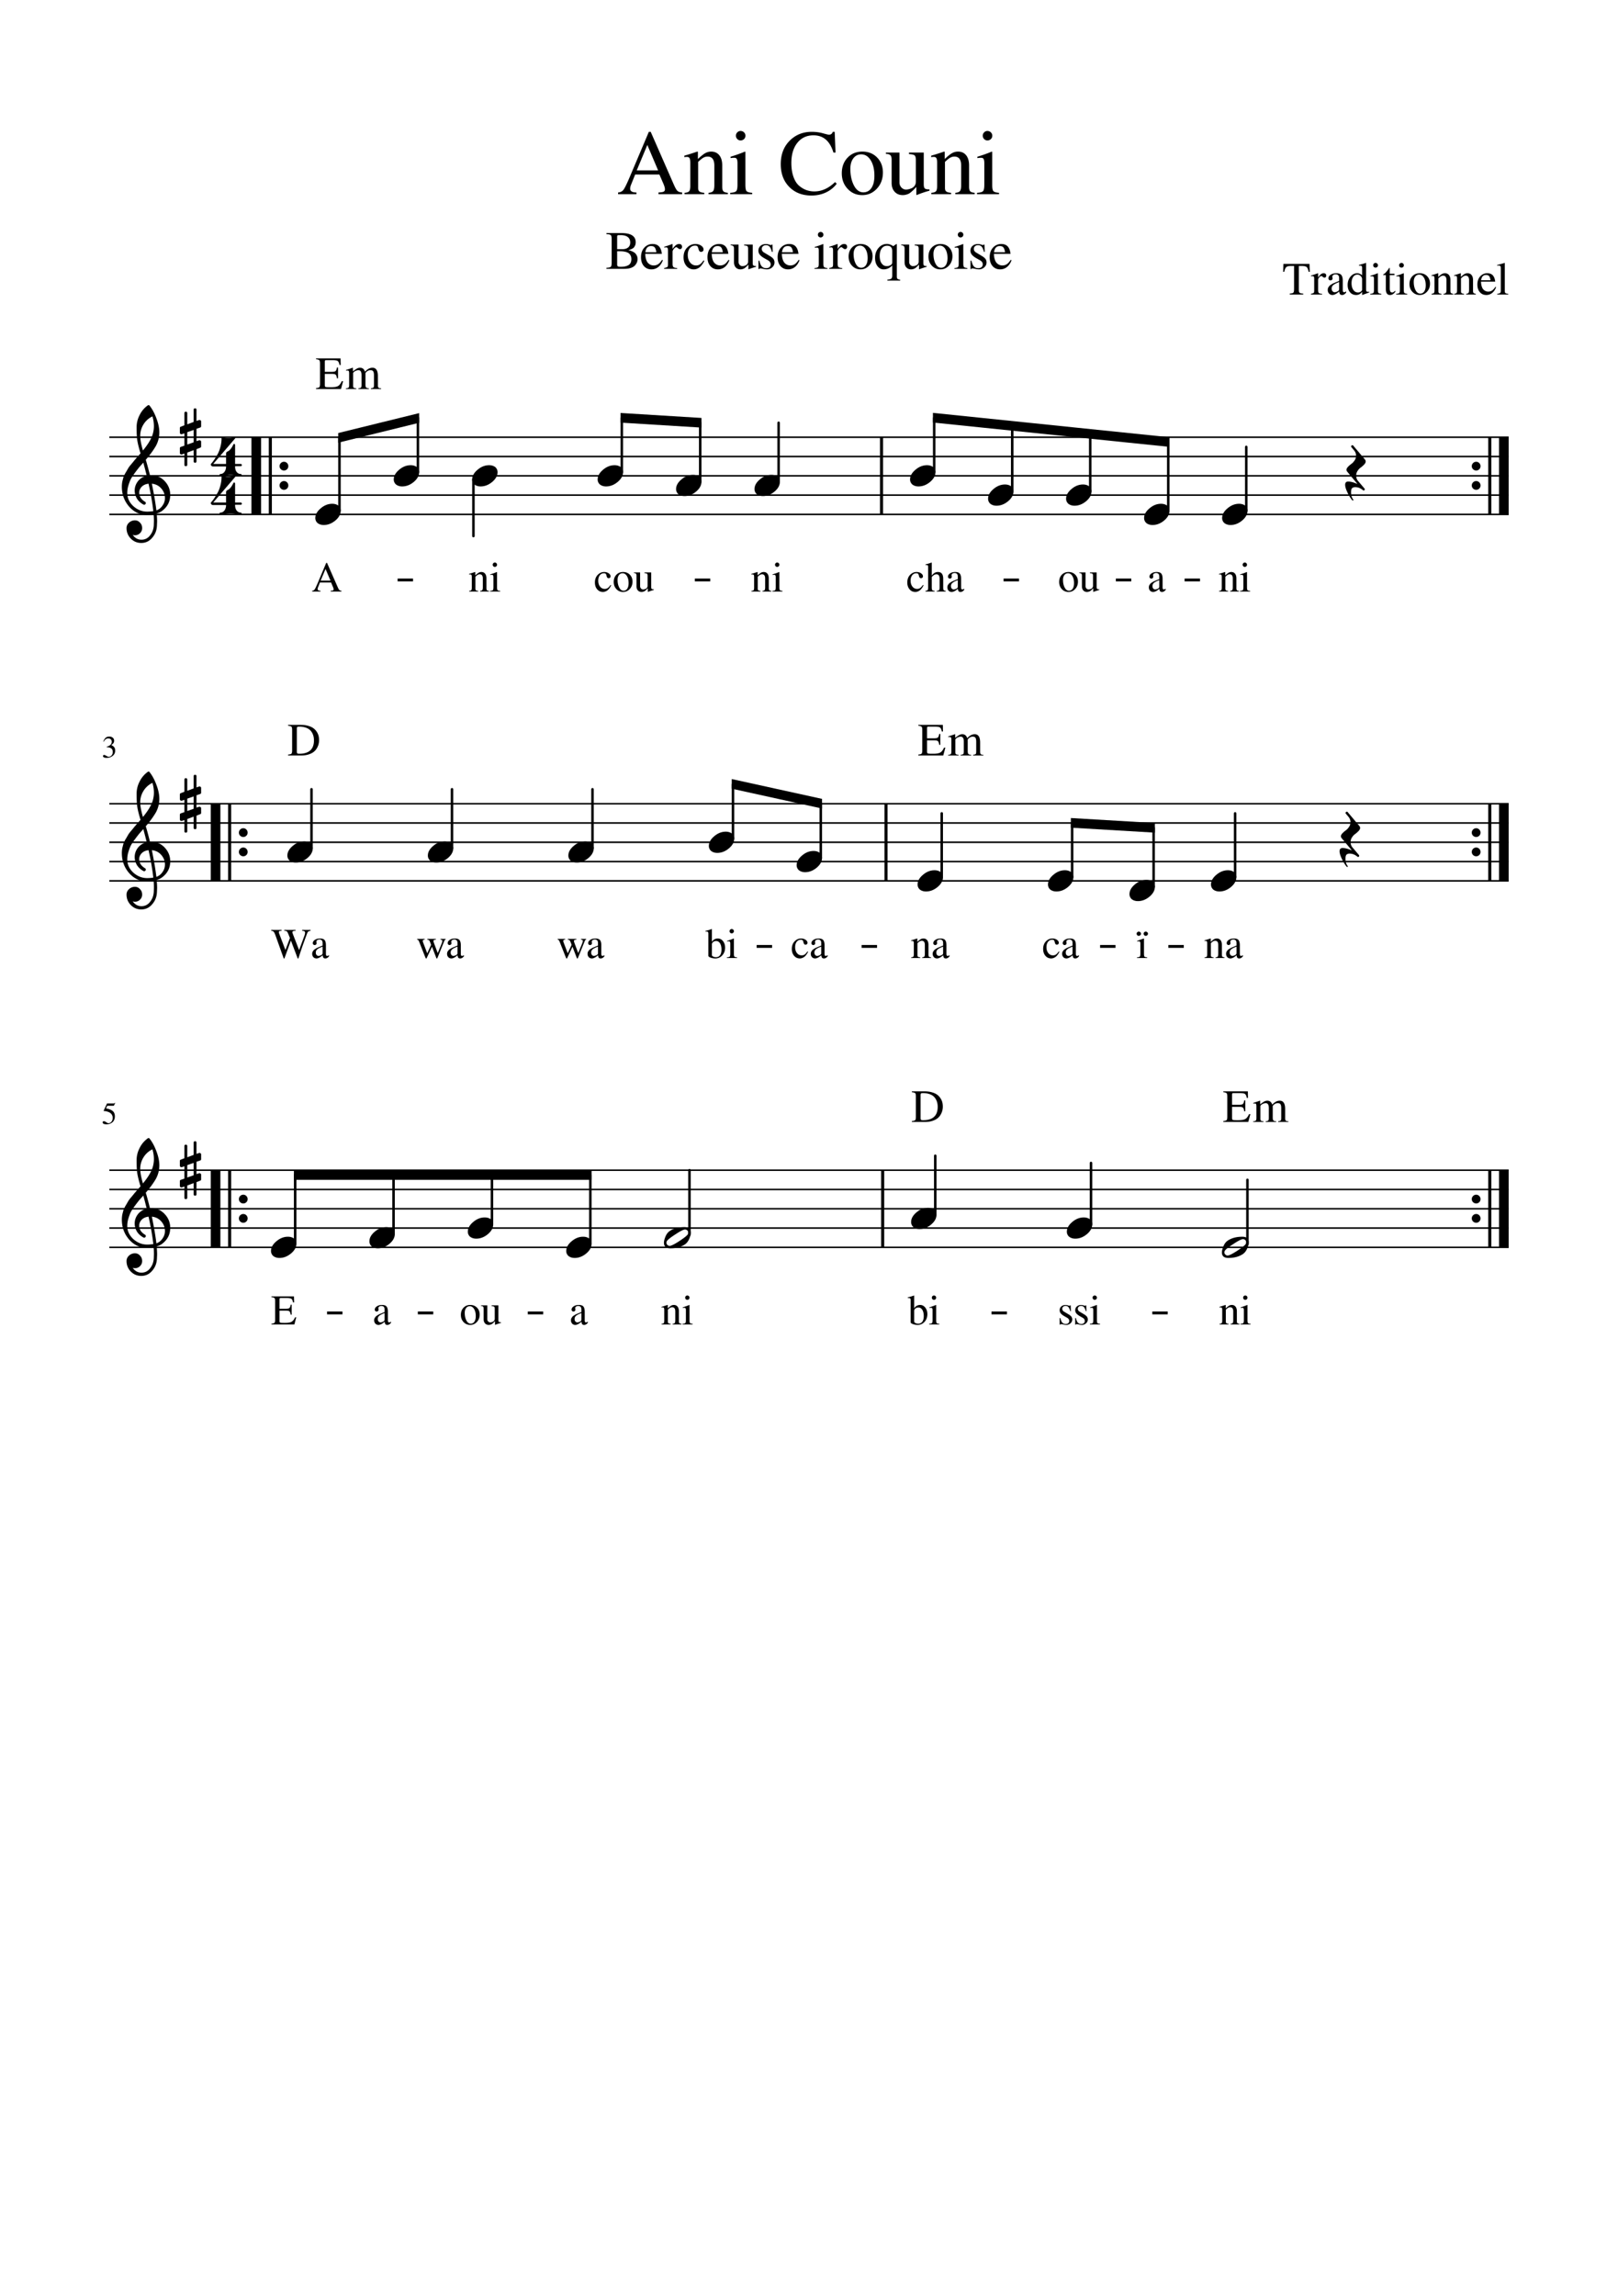 <svg width="419.527" height="595.275" xmlns="http://www.w3.org/2000/svg" xmlns:_xmlns="xmlns" _xmlns:xlink="http://www.w3.org/1999/xlink" version="1.2" baseProfile="tiny" style="background-color:#fff"><path class="StaffLines" fill="none" stroke="#000" stroke-width=".4" stroke-linejoin="bevel" d="M28.346 113.352h362.835M28.346 118.352h362.835M28.346 123.352h362.835M28.346 128.353h362.835M28.346 133.353h362.835M28.346 208.358h362.835M28.346 213.358h362.835M28.346 218.358h362.835M28.346 223.359h362.835M28.346 228.359h362.835M28.346 303.364h362.835M28.346 308.364h362.835M28.346 313.364h362.835M28.346 318.365h362.835M28.346 323.365h362.835"/><path class="Text" d="M29.221 289.785a1.533 1.533 0 00-.648-1.266 2.366 2.366 0 00-.602-.296 3.717 3.717 0 00-.57-.149 2.736 2.736 0 00-.43-.039c-.062 0-.093-.021-.093-.062v-.047l.875-1.86h1.672a.456.456 0 00.203-.039.547.547 0 00.172-.164l.062.063-.297.656c-.02.052-.083.078-.187.078h-1.563l-.344.672c.782.146 1.362.375 1.743.687.38.313.57.776.57 1.391 0 .313-.05.594-.148.844a1.68 1.68 0 01-.383.601 1.985 1.985 0 01-.532.368 2.533 2.533 0 01-1.125.25c-.302 0-.541-.045-.718-.133-.177-.089-.266-.211-.266-.367 0-.198.115-.297.344-.297.156 0 .351.083.586.25.234.166.424.25.57.25.313 0 .576-.133.79-.399.213-.265.32-.596.32-.992M27.003 195.717c.125 0 .31.075.554.226.245.151.456.227.633.227.292 0 .54-.115.742-.344.204-.229.305-.511.305-.844 0-.208-.029-.39-.086-.547a.827.827 0 00-.25-.367 1.44 1.44 0 00-.39-.219 1.828 1.828 0 00-.43-.109 3.746 3.746 0 00-.438-.023v-.11c.177-.062.331-.122.461-.18.13-.057.268-.138.414-.242.146-.104.258-.231.336-.383.078-.151.117-.32.117-.507 0-.261-.08-.469-.242-.625-.161-.157-.372-.235-.633-.235-.26 0-.484.068-.671.203-.188.136-.365.349-.532.641l-.109-.031c.135-.375.32-.685.555-.93.234-.245.57-.367 1.008-.367.374 0 .676.101.906.305.229.203.343.466.343.789a.997.997 0 01-.171.578c-.115.166-.308.344-.579.531.313.135.56.31.743.523.182.214.273.524.273.93 0 .563-.216 1.013-.648 1.352-.433.338-.966.508-1.602.508-.281 0-.502-.042-.664-.125-.161-.084-.242-.198-.242-.344a.26.26 0 01.086-.203.302.302 0 01.21-.078M335.534 68.943h-.641c-.666 0-1.114.091-1.343.274-.23.182-.417.601-.563 1.258h-.281l.062-2.063h6.766l.078 2.063h-.297c-.135-.667-.318-1.089-.547-1.266-.229-.177-.682-.266-1.359-.266h-.641v6.11c0 .437.068.719.203.844.136.124.448.197.938.218v.235h-3.5v-.235c.5-.031.812-.112.937-.242s.188-.45.188-.96v-5.97m7.875 3.032c-.125 0-.273-.07-.445-.211s-.289-.211-.352-.211c-.156 0-.336.117-.539.351-.203.235-.305.446-.305.633v2.719c0 .354.071.591.211.71.141.12.414.186.821.196v.188h-2.891v-.188c.385-.062.622-.14.711-.234.088-.094.133-.292.133-.594v-3.016c0-.27-.029-.46-.086-.57-.058-.11-.164-.164-.321-.164-.125 0-.265.016-.421.047v-.188a30.154 30.154 0 001.796-.609l.047.016v1.078c.302-.417.558-.703.766-.86.208-.156.437-.234.687-.234.198 0 .357.055.477.164.12.11.18.258.18.445a.57.57 0 01-.125.391.438.438 0 01-.344.14m.859 3.188c0-.146.016-.279.047-.398a1.04 1.04 0 01.164-.344c.078-.11.154-.208.227-.297.073-.089.18-.177.32-.266.141-.088.258-.164.352-.226.093-.063.237-.136.429-.219.193-.083.342-.146.446-.187l.484-.196.484-.195v-.719c0-.666-.302-1-.906-1-.239 0-.443.06-.609.18-.167.12-.25.258-.25.414 0 .063.01.151.031.266.021.114.031.187.031.218a.457.457 0 01-.164.352.552.552 0 01-.758-.008.495.495 0 01-.156-.36c0-.374.196-.692.586-.952.391-.26.873-.391 1.445-.391.636 0 1.076.156 1.321.469.245.312.367.791.367 1.437v2.328c0 .26.026.44.078.54.052.098.146.148.281.148.167 0 .344-.073.532-.219v.313c-.209.24-.391.403-.547.492a1.064 1.064 0 01-.532.133c-.239 0-.414-.07-.523-.211-.109-.141-.18-.373-.211-.696-.687.605-1.271.907-1.75.907-.354 0-.646-.123-.875-.368-.229-.244-.344-.56-.344-.945m2.953-.312v-1.72c-.718.261-1.221.514-1.507.759-.287.245-.43.544-.43.898 0 .323.081.565.242.727.162.161.331.242.508.242.271 0 .562-.094.875-.281a.637.637 0 00.25-.227c.042-.078.062-.21.062-.398m6.016 1.625l-.062-.047v-.781c-.386.552-.896.828-1.532.828-.666 0-1.203-.24-1.609-.72-.406-.478-.609-1.103-.609-1.874 0-.844.244-1.563.734-2.156.49-.594 1.073-.891 1.75-.891.437 0 .859.177 1.266.531V69.49c0-.25-.034-.416-.102-.5-.068-.083-.216-.125-.445-.125-.115 0-.203.005-.266.016v-.188c.74-.198 1.333-.375 1.781-.53l.063.015v6.781c0 .281.034.466.101.555.068.088.206.133.414.133.042 0 .136-.006.282-.016v.187l-1.766.657m-1.125-.657c.302 0 .555-.083.758-.25.203-.166.305-.317.305-.453v-2.734c0-.313-.123-.589-.368-.828a1.178 1.178 0 00-.851-.36c-.459 0-.826.2-1.102.602-.276.401-.414.94-.414 1.617 0 .73.154 1.313.461 1.75.307.438.711.656 1.211.656m3.75-4.187c-.177 0-.349.016-.516.047v-.188a17.032 17.032 0 001.875-.656l.047.031v4.266c0 .427.05.698.149.812.099.115.346.188.742.22v.187H355.3v-.188c.416-.02.679-.091.789-.21.109-.12.164-.394.164-.821V72.35c0-.271-.032-.459-.094-.563-.063-.104-.162-.156-.297-.156m.797-3.469c.177 0 .325.06.445.18s.18.263.18.43c0 .177-.06.322-.18.437a.619.619 0 01-.445.172.602.602 0 01-.609-.61c0-.166.059-.31.179-.43.12-.119.263-.179.43-.179m4.906 2.797v.36h-1.219v3.421c0 .375.047.649.141.82.094.172.255.258.484.258.25 0 .49-.14.719-.421l.156.14c-.385.625-.864.938-1.437.938-.719 0-1.078-.51-1.078-1.532v-3.625h-.641c-.031-.03-.047-.057-.047-.078 0-.041.013-.073.039-.093.026-.021.073-.053.141-.094a2.16 2.16 0 00.242-.18c.094-.078.227-.216.399-.414.172-.198.356-.438.554-.719.125-.187.209-.297.25-.328.052 0 .078.052.078.156v1.391h1.219m1.016.672c-.177 0-.349.016-.516.047v-.188a17.032 17.032 0 001.875-.656l.047.031v4.266c0 .427.05.698.149.812.098.115.346.188.742.22v.187h-2.86v-.188c.417-.02.68-.091.789-.21.11-.12.164-.394.164-.821V72.35c0-.271-.031-.459-.093-.563-.063-.104-.162-.156-.297-.156m.797-3.469c.177 0 .325.06.445.18s.18.263.18.43c0 .177-.06.322-.18.437a.619.619 0 01-.445.172.603.603 0 01-.61-.61c0-.166.06-.31.18-.43.12-.119.263-.179.43-.179m4.75 2.672c.771 0 1.406.255 1.906.766.5.51.75 1.156.75 1.937 0 .833-.26 1.531-.781 2.094-.521.562-1.154.844-1.899.844-.745 0-1.372-.271-1.883-.813-.51-.542-.765-1.213-.765-2.016 0-.833.247-1.51.742-2.03.495-.522 1.138-.782 1.93-.782m-1.563 2.219c0 .854.154 1.578.461 2.172.307.593.716.89 1.227.89.437 0 .784-.19 1.039-.57.255-.38.383-.909.383-1.586 0-.813-.159-1.477-.477-1.992-.318-.516-.727-.774-1.227-.774-.416 0-.755.17-1.015.508-.261.339-.391.79-.391 1.352m4.61-1.485v-.203a40.211 40.211 0 001.656-.531l.094.016v.937c.406-.375.726-.628.961-.758.234-.13.486-.195.757-.195.448 0 .8.156 1.055.469.255.312.383.75.383 1.312v2.766c0 .291.047.487.14.586.094.099.287.164.579.195v.188h-2.5v-.188c.302-.02.502-.099.601-.234.099-.136.149-.39.149-.766v-2.516c0-.78-.287-1.171-.86-1.171-.198 0-.38.047-.547.14-.166.094-.396.276-.687.547v3.375c0 .219.057.372.172.461.114.089.323.143.625.164v.188h-2.563v-.188c.302-.02.503-.088.602-.203.099-.115.148-.344.148-.688v-2.984c0-.302-.031-.505-.094-.61-.062-.103-.182-.156-.359-.156a.748.748 0 00-.312.047m5.859 0v-.203a39.252 39.252 0 001.656-.531l.094.016v.937c.406-.375.727-.628.961-.758.234-.13.487-.195.758-.195.448 0 .799.156 1.054.469.256.312.383.75.383 1.312v2.766c0 .291.047.487.141.586.094.099.286.164.578.195v.188h-2.5v-.188c.302-.02.503-.099.602-.234.098-.136.148-.39.148-.766v-2.516c0-.78-.287-1.171-.859-1.171-.198 0-.381.047-.547.14-.167.094-.396.276-.688.547v3.375c0 .219.057.372.172.461.115.089.323.143.625.164v.188h-2.562v-.188c.302-.02.502-.088.601-.203.099-.115.149-.344.149-.688v-2.984c0-.302-.032-.505-.094-.61-.063-.103-.182-.156-.36-.156a.751.751 0 00-.312.047m6.969 1.454c.021.5.091.927.211 1.28.119.355.273.62.461.798.187.177.38.304.578.382.198.079.406.118.625.118.385 0 .718-.097 1-.29.281-.192.567-.507.859-.945l.188.078c-.25.657-.594 1.16-1.032 1.508a2.359 2.359 0 01-1.515.524c-.688 0-1.245-.245-1.672-.735-.427-.49-.641-1.146-.641-1.968 0-.886.248-1.597.742-2.133a2.398 2.398 0 011.836-.805c.615 0 1.089.182 1.422.547.334.364.542.911.625 1.64h-3.687m.031-.359h2.437c-.072-.52-.195-.88-.367-1.078-.172-.198-.44-.297-.804-.297-.719 0-1.141.458-1.266 1.375m4.172-3.781v-.188a29.527 29.527 0 001.906-.53l.063.015v7.172c0 .323.052.534.156.632.104.1.349.16.734.18v.188h-2.844v-.188c.375-.031.623-.102.743-.21.119-.11.179-.326.179-.65v-5.718c0-.281-.036-.474-.109-.578-.073-.104-.203-.156-.391-.156-.156 0-.302.01-.437.03M165.315 67.162c0 .28-.052.557-.156.828-.104.27-.276.541-.516.812-.239.271-.591.487-1.054.649-.464.161-1.019.242-1.664.242h-4.688v-.266c.583-.02.956-.104 1.117-.25.162-.146.242-.484.242-1.015v-6.22c0-.51-.078-.838-.234-.983-.156-.146-.531-.235-1.125-.266v-.266h3.922c2.448 0 3.672.797 3.672 2.39 0 .313-.055.59-.164.829-.11.24-.224.422-.344.547a1.75 1.75 0 01-.539.352 3.45 3.45 0 01-.461.187c-.068.016-.201.05-.398.102.208.052.367.093.476.124.11.032.305.112.586.243.281.13.503.268.664.414.162.146.313.354.453.625.141.27.211.578.211.922m-4.422 2c.427 0 .795-.029 1.102-.086.307-.058.596-.154.867-.29.271-.135.479-.338.625-.609.146-.27.219-.604.219-1 0-.385-.073-.708-.219-.969a1.726 1.726 0 00-.531-.601c-.209-.14-.492-.25-.852-.328a5.537 5.537 0 00-.961-.133c-.281-.01-.656-.016-1.125-.016v3.454c0 .229.06.382.18.46.12.079.352.118.695.118m-.875-4.563h1.328c.657 0 1.165-.148 1.524-.445.359-.297.539-.721.539-1.274 0-.625-.211-1.101-.633-1.43-.422-.327-1.034-.492-1.836-.492h-.609c-.209 0-.313.141-.313.422v3.22m7.282 1.218c.02.573.101 1.068.242 1.484.14.417.323.73.547.938.224.208.45.357.679.445.229.089.469.133.719.133.448 0 .839-.112 1.172-.336.333-.224.667-.596 1-1.117l.219.094c-.282.77-.68 1.359-1.196 1.765a2.784 2.784 0 01-1.773.61c-.802 0-1.453-.284-1.953-.852-.5-.568-.75-1.336-.75-2.305 0-1.031.289-1.86.867-2.484a2.808 2.808 0 012.148-.938c.709 0 1.261.211 1.657.633.396.422.64 1.065.734 1.93H167.3m.031-.422h2.859c-.094-.604-.239-1.023-.437-1.258-.198-.234-.511-.351-.938-.351-.844 0-1.338.536-1.484 1.609m8.969-.813c-.146 0-.321-.083-.524-.25-.203-.166-.336-.25-.398-.25-.188 0-.399.139-.633.415-.234.276-.352.523-.352.742v3.187c0 .406.078.68.235.82.156.141.474.222.953.243v.203h-3.375v-.203c.448-.094.726-.19.836-.29.109-.098.164-.33.164-.695v-3.53c0-.313-.037-.532-.11-.657-.072-.125-.197-.188-.375-.188-.145 0-.307.021-.484.063v-.219c.75-.229 1.443-.469 2.078-.719l.078.016v1.25c.344-.48.638-.81.883-.992.245-.182.508-.274.789-.274.25 0 .443.063.578.188.136.125.203.302.203.531 0 .188-.049.336-.148.446a.511.511 0 01-.398.163m.937 2.126c0-1.042.307-1.878.922-2.508.615-.63 1.333-.946 2.156-.946.573 0 1.068.144 1.485.43.416.287.625.628.625 1.023a.559.559 0 01-.188.415.65.65 0 01-.469.18c-.302 0-.51-.22-.625-.657l-.093-.297c-.073-.27-.164-.45-.274-.539-.109-.088-.289-.133-.539-.133-.573 0-1.034.224-1.383.672-.349.448-.523 1.031-.523 1.75 0 .792.203 1.443.609 1.953.406.51.927.766 1.563.766.385 0 .721-.1 1.008-.297.286-.198.591-.536.914-1.016l.203.125a6.546 6.546 0 01-.25.461c-.073.12-.198.302-.375.547a3.583 3.583 0 01-.524.594 2.643 2.643 0 01-.687.414 2.19 2.19 0 01-.883.188 2.423 2.423 0 01-1.914-.876c-.505-.583-.758-1.333-.758-2.25m7.297-.89c.021.573.102 1.068.242 1.484.141.417.323.73.547.938.224.208.451.357.68.445.229.089.468.133.718.133.448 0 .839-.112 1.172-.336.334-.224.667-.596 1-1.117l.219.094c-.281.77-.68 1.359-1.195 1.765a2.788 2.788 0 01-1.774.61c-.802 0-1.453-.284-1.953-.852-.5-.568-.75-1.336-.75-2.305 0-1.031.289-1.86.867-2.484a2.812 2.812 0 012.149-.938c.708 0 1.26.211 1.656.633.396.422.641 1.065.734 1.93h-4.312m.031-.422h2.86c-.094-.604-.24-1.023-.438-1.258-.198-.234-.51-.351-.937-.351-.844 0-1.339.536-1.485 1.609m11.469 3.563v.203c-.729.208-1.37.427-1.922.656l-.062-.031v-1.188c-.032.031-.115.117-.25.258l-.282.289a4.08 4.08 0 01-.281.242c-.135.11-.255.19-.359.242a2.033 2.033 0 01-.399.141c-.161.042-.32.063-.476.063-.511 0-.92-.167-1.227-.5-.307-.334-.461-.782-.461-1.344v-3.516c0-.323-.062-.547-.187-.672s-.354-.198-.688-.218v-.188h2.063v4.531c0 .292.096.542.289.75a.912.912 0 00.695.313 2.043 2.043 0 00.844-.195c.177-.079.328-.204.453-.376.125-.171.187-.382.187-.632v-3.282c0-.343-.062-.57-.187-.68-.125-.109-.406-.174-.844-.195v-.234h2.235v4.781c0 .323.049.534.148.633.099.1.315.148.648.148h.063m3.875-5.421c.01 0 .088-.047.234-.141h.141l.062 1.906h-.203c-.166-.635-.364-1.083-.593-1.344-.23-.26-.547-.39-.954-.39-.312 0-.57.088-.773.266a.87.87 0 00-.305.687c0 .406.203.724.61.953l1.5.906c.427.25.731.503.914.758.182.255.273.555.273.899 0 .49-.195.911-.586 1.265a2.01 2.01 0 01-1.398.531c-.229 0-.539-.041-.93-.124-.39-.084-.633-.126-.726-.126a.364.364 0 00-.329.172h-.187v-2.187h.234c.146.646.323 1.104.532 1.375.291.385.703.578 1.234.578.365 0 .651-.091.859-.273.209-.183.313-.425.313-.727 0-.427-.245-.781-.735-1.063l-.812-.453c-.594-.333-1.016-.656-1.266-.968a1.634 1.634 0 01-.375-1.047c0-.51.18-.925.539-1.242.36-.318.815-.477 1.368-.477.312 0 .604.044.875.133.27.088.432.133.484.133m2.812 2.28c.021.574.102 1.069.243 1.485.14.417.323.73.547.938.223.208.45.357.679.445.229.089.469.133.719.133.448 0 .838-.112 1.172-.336.333-.224.666-.596 1-1.117l.219.094c-.282.77-.68 1.359-1.196 1.765a2.786 2.786 0 01-1.773.61c-.802 0-1.453-.284-1.953-.852-.5-.568-.75-1.336-.75-2.305 0-1.031.289-1.86.867-2.484a2.808 2.808 0 012.148-.938c.709 0 1.261.211 1.657.633.395.422.64 1.065.734 1.93h-4.313m.032-.422h2.859c-.094-.604-.24-1.023-.437-1.258-.198-.234-.511-.351-.938-.351-.844 0-1.338.536-1.484 1.609m9.093-1.203c-.208 0-.406.01-.593.031v-.203a22.433 22.433 0 002.187-.766l.047.032v4.984c0 .5.06.818.18.953.12.136.409.224.867.266v.203h-3.344v-.203c.49-.031.797-.117.922-.258.125-.14.188-.461.188-.961v-3.25c0-.313-.034-.529-.102-.648-.068-.12-.185-.18-.352-.18m.922-4.063c.209 0 .383.07.524.211.14.141.211.305.211.492 0 .209-.071.38-.211.516a.726.726 0 01-.524.203.667.667 0 01-.5-.21.698.698 0 01-.203-.5c0-.193.071-.36.211-.5a.676.676 0 01.492-.212m6.328 4.453c-.145 0-.32-.083-.523-.25-.203-.166-.336-.25-.398-.25-.188 0-.399.139-.633.415-.235.276-.352.523-.352.742v3.187c0 .406.078.68.235.82.156.141.474.222.953.243v.203h-3.375v-.203c.448-.094.726-.19.836-.29.109-.098.164-.33.164-.695v-3.53c0-.313-.037-.532-.11-.657-.073-.125-.198-.188-.375-.188-.146 0-.307.021-.484.063v-.219c.75-.229 1.443-.469 2.078-.719l.078.016v1.25c.344-.48.638-.81.883-.992.245-.182.508-.274.789-.274.25 0 .443.063.578.188.136.125.203.302.203.531 0 .188-.049.336-.148.446a.512.512 0 01-.399.163m4.063-1.328c.906 0 1.648.297 2.227.891.578.594.867 1.349.867 2.266 0 .968-.302 1.78-.907 2.437-.604.656-1.343.984-2.218.984s-1.61-.315-2.203-.945c-.594-.63-.891-1.42-.891-2.367 0-.958.289-1.742.867-2.352.578-.609 1.331-.914 2.258-.914m-1.828 2.594c0 .99.182 1.83.547 2.524.364.692.838 1.039 1.422 1.039.52 0 .929-.222 1.226-.664.297-.443.445-1.06.445-1.852 0-.948-.184-1.721-.554-2.32-.37-.6-.852-.899-1.446-.899-.489 0-.885.198-1.187.594-.302.396-.453.922-.453 1.578m10.281-2.031l.766-.531h.156v8.375c0 .302.052.502.156.601.104.1.344.19.719.274v.203h-3.313v-.25c.49-.031.821-.117.993-.258.172-.14.257-.409.257-.805v-2.61c-.645.678-1.385 1.017-2.218 1.017-.646 0-1.18-.276-1.602-.829-.422-.552-.633-1.265-.633-2.14 0-1.021.297-1.88.891-2.578.594-.698 1.328-1.047 2.203-1.047.51 0 1.052.192 1.625.578m-3.516 2.547c0 .396.047.778.141 1.148.094.37.284.709.57 1.016.287.307.664.46 1.133.46s.87-.14 1.203-.421c.136-.104.203-.313.203-.625v-2.844c0-.927-.437-1.39-1.312-1.39-.604 0-1.078.236-1.422.71-.344.474-.516 1.123-.516 1.946m12.172 2.594v.203a17.89 17.89 0 00-1.922.656l-.062-.031v-1.188c-.031.031-.115.117-.25.258-.135.14-.229.237-.281.289a3.923 3.923 0 01-.282.242c-.135.11-.255.19-.359.242a2.045 2.045 0 01-.398.141 1.909 1.909 0 01-.477.063c-.51 0-.919-.167-1.226-.5-.308-.334-.461-.782-.461-1.344v-3.516c0-.323-.063-.547-.188-.672s-.354-.198-.687-.218v-.188h2.062v4.531c0 .292.096.542.289.75a.915.915 0 00.695.313 2.053 2.053 0 00.844-.195c.177-.079.328-.204.453-.376.125-.171.188-.382.188-.632v-3.282c0-.343-.063-.57-.188-.68-.125-.109-.406-.174-.843-.195v-.234h2.234v4.781c0 .323.049.534.148.633.099.1.315.148.649.148h.062m3.594-5.703c.906 0 1.649.297 2.227.891.578.594.867 1.349.867 2.266 0 .968-.302 1.78-.906 2.437-.605.656-1.344.984-2.219.984-.875 0-1.61-.315-2.203-.945-.594-.63-.891-1.42-.891-2.367 0-.958.289-1.742.867-2.352.578-.609 1.331-.914 2.258-.914m-1.828 2.594c0 .99.182 1.83.547 2.524.364.692.838 1.039 1.422 1.039.521 0 .929-.222 1.226-.664.297-.443.446-1.06.446-1.852 0-.948-.185-1.721-.555-2.32-.37-.6-.852-.899-1.445-.899-.49 0-.886.198-1.188.594-.302.396-.453.922-.453 1.578m6.094-1.656c-.209 0-.407.01-.594.031v-.203a22.433 22.433 0 002.187-.766l.047.032v4.984c0 .5.06.818.18.953.12.136.409.224.867.266v.203h-3.344v-.203c.49-.031.797-.117.922-.258.125-.14.188-.461.188-.961v-3.25c0-.313-.034-.529-.102-.648-.067-.12-.185-.18-.351-.18m.922-4.063a.71.71 0 01.523.211c.141.141.211.305.211.492 0 .209-.07.38-.211.516a.725.725 0 01-.523.203.666.666 0 01-.5-.21.695.695 0 01-.204-.5c0-.193.071-.36.211-.5a.676.676 0 01.493-.212m5.843 3.407c.011 0 .089-.047.235-.141h.14l.063 1.906h-.203c-.167-.635-.365-1.083-.594-1.344-.229-.26-.547-.39-.953-.39-.313 0-.57.088-.774.266a.87.87 0 00-.304.687c0 .406.203.724.609.953l1.5.906c.427.25.732.503.914.758.182.255.274.555.274.899 0 .49-.196.911-.586 1.265a2.013 2.013 0 01-1.399.531 4.71 4.71 0 01-.929-.124c-.391-.084-.633-.126-.727-.126a.363.363 0 00-.328.172h-.188v-2.187h.235c.146.646.323 1.104.531 1.375.292.385.703.578 1.234.578.365 0 .651-.091.86-.273.208-.183.312-.425.312-.727 0-.427-.245-.781-.734-1.063l-.813-.453c-.593-.333-1.015-.656-1.265-.968a1.634 1.634 0 01-.375-1.047c0-.51.179-.925.539-1.242.359-.318.815-.477 1.367-.477.312 0 .604.044.875.133.271.088.432.133.484.133m2.813 2.28c.021.574.101 1.069.242 1.485.141.417.323.73.547.938.224.208.45.357.68.445.229.089.468.133.718.133.448 0 .839-.112 1.172-.336.334-.224.667-.596 1-1.117l.219.094c-.281.77-.68 1.359-1.195 1.765a2.788 2.788 0 01-1.774.61c-.802 0-1.453-.284-1.953-.852-.5-.568-.75-1.336-.75-2.305 0-1.031.289-1.86.867-2.484a2.81 2.81 0 012.149-.938c.708 0 1.26.211 1.656.633.396.422.641 1.065.734 1.93h-4.312m.031-.422h2.859c-.093-.604-.239-1.023-.437-1.258-.198-.234-.51-.351-.938-.351-.843 0-1.338.536-1.484 1.609M176.862 49.893v.453h-6.125v-.453c.635-.02 1.073-.086 1.313-.195.239-.11.359-.315.359-.617 0-.375-.151-.901-.453-1.578l-.985-2.266h-6.281l-1.109 2.766c-.125.333-.188.64-.188.922 0 .645.542.968 1.625.968v.453h-4.75v-.453c.594-.03 1.055-.26 1.383-.687.328-.427.862-1.51 1.602-3.25l4.984-11.781h.484L174.69 47.8c.386.885.706 1.448.961 1.687.255.24.659.375 1.211.406m-11.766-5.718h5.547l-2.797-6.594-2.75 6.594m12.344-3.407v-.406a64.047 64.047 0 003.344-1.062l.172.047v1.874c.812-.76 1.453-1.27 1.922-1.53.468-.261.979-.391 1.531-.391.885 0 1.583.315 2.094.945.51.63.765 1.513.765 2.648v5.5c0 .594.097.992.289 1.196.193.203.581.336 1.164.398v.36h-5.015v-.36c.614-.052 1.021-.214 1.219-.484.197-.271.296-.782.296-1.532v-5.03c0-1.563-.578-2.345-1.734-2.345-.406 0-.776.094-1.109.282-.334.187-.787.552-1.36 1.093v6.766c0 .427.112.73.336.906.224.177.643.292 1.258.344v.36h-5.125v-.36c.615-.052 1.018-.193 1.211-.422.193-.229.289-.692.289-1.39v-5.953c0-.594-.065-1-.195-1.22-.13-.218-.362-.327-.696-.327-.302 0-.52.03-.656.093m12.985.141a6.07 6.07 0 00-1 .078v-.36a35.934 35.934 0 003.734-1.327l.109.078v8.515c0 .865.099 1.414.297 1.649.198.234.688.383 1.469.445v.36h-5.703v-.36c.823-.052 1.344-.198 1.562-.437.219-.24.328-.792.328-1.657v-5.562c0-.531-.059-.901-.179-1.11-.12-.208-.326-.312-.617-.312m1.593-6.953c.354 0 .654.12.899.36.245.239.367.525.367.859 0 .354-.122.648-.367.882a1.252 1.252 0 01-.899.352c-.333 0-.617-.122-.851-.367a1.21 1.21 0 01-.352-.867c0-.334.12-.62.36-.86.239-.24.52-.36.843-.36m10.422 8.595c0-2.49.766-4.508 2.297-6.055 1.531-1.547 3.443-2.32 5.734-2.32 1.021 0 1.982.125 2.883.375s1.42.375 1.555.375c.531 0 .87-.25 1.016-.75h.5l.218 5.375h-.547c-.885-2.98-2.609-4.47-5.171-4.47-1.75 0-3.144.65-4.18 1.946-1.037 1.297-1.555 3.034-1.555 5.211 0 1.386.182 2.589.547 3.61.365 1.02.852 1.788 1.461 2.304.609.516 1.237.89 1.883 1.125a6.043 6.043 0 002.078.352c1.896 0 3.682-.808 5.359-2.422l.438.422a7.392 7.392 0 01-2.813 2.265c-1.135.532-2.385.797-3.75.797-2.364 0-4.281-.745-5.75-2.234-1.468-1.49-2.203-3.459-2.203-5.906m21.172-3.25c1.552 0 2.826.513 3.82 1.539.995 1.026 1.493 2.325 1.493 3.898 0 1.656-.519 3.044-1.555 4.164-1.037 1.12-2.305 1.68-3.805 1.68s-2.758-.54-3.773-1.617c-1.016-1.078-1.524-2.425-1.524-4.04 0-1.645.498-2.994 1.493-4.046.994-1.052 2.278-1.578 3.851-1.578m-3.125 4.453c0 1.698.31 3.14.93 4.328.62 1.187 1.429 1.781 2.429 1.781.896 0 1.599-.38 2.11-1.14.51-.761.765-1.813.765-3.157 0-1.635-.317-2.968-.953-4-.635-1.031-1.458-1.547-2.468-1.547-.844 0-1.524.341-2.039 1.024-.516.682-.774 1.586-.774 2.71m20.516 5.344v.344a26.68 26.68 0 00-3.313 1.125l-.094-.047v-2.047c-.052.053-.192.198-.421.438-.23.24-.394.404-.493.492-.099.089-.263.23-.492.422-.229.193-.432.33-.609.414a4.124 4.124 0 01-.672.234c-.271.073-.542.11-.813.11-.885 0-1.591-.287-2.117-.86-.526-.572-.789-1.338-.789-2.296v-6.016c0-.552-.104-.938-.312-1.156-.209-.219-.604-.344-1.188-.375v-.328h3.531v7.78c0 .49.167.915.5 1.274.334.36.735.54 1.204.54.166 0 .369-.024.609-.071.24-.047.516-.138.828-.273.313-.136.576-.35.789-.641.214-.292.32-.656.32-1.094v-5.61c0-.582-.106-.97-.32-1.163-.213-.193-.7-.305-1.461-.336v-.406h3.828v8.187c0 .552.086.917.258 1.094.172.177.539.265 1.102.265h.125m.437-8.328v-.406a64.047 64.047 0 003.344-1.062l.172.047v1.874c.812-.76 1.453-1.27 1.922-1.53.468-.261.979-.391 1.531-.391.885 0 1.583.315 2.094.945.51.63.765 1.513.765 2.648v5.5c0 .594.097.992.289 1.196.193.203.581.336 1.164.398v.36h-5.015v-.36c.614-.052 1.021-.214 1.219-.484.197-.271.296-.782.296-1.532v-5.03c0-1.563-.578-2.345-1.734-2.345-.406 0-.776.094-1.109.282-.334.187-.787.552-1.36 1.093v6.766c0 .427.112.73.336.906.224.177.643.292 1.258.344v.36h-5.125v-.36c.615-.052 1.018-.193 1.211-.422.193-.229.289-.692.289-1.39v-5.953c0-.594-.065-1-.195-1.22-.13-.218-.362-.327-.696-.327-.302 0-.52.03-.656.093m12.985.141a6.07 6.07 0 00-1 .078v-.36a35.934 35.934 0 003.734-1.327l.109.078v8.515c0 .865.099 1.414.297 1.649.198.234.688.383 1.469.445v.36h-5.703v-.36c.823-.052 1.344-.198 1.562-.437.219-.24.328-.792.328-1.657v-5.562c0-.531-.059-.901-.179-1.11-.12-.208-.326-.312-.617-.312m1.593-6.953c.354 0 .654.12.899.36.245.239.367.525.367.859 0 .354-.122.648-.367.882a1.252 1.252 0 01-.899.352c-.333 0-.617-.122-.851-.367a1.21 1.21 0 01-.352-.867c0-.334.12-.62.36-.86.239-.24.52-.36.843-.36"/><path class="BarLine" d="M381.951 311.661a1.07 1.07 0 01-.336-.797c0-.312.112-.58.336-.804.224-.224.492-.336.805-.336.312 0 .578.112.796.336.219.224.329.492.329.804 0 .313-.11.579-.329.797a1.081 1.081 0 01-.796.328 1.11 1.11 0 01-.805-.328M381.951 316.662a1.074 1.074 0 01-.336-.797c0-.313.112-.581.336-.805.224-.224.492-.336.805-.336.312 0 .578.112.796.336.219.224.329.492.329.805 0 .312-.11.578-.329.797a1.085 1.085 0 01-.796.328c-.313 0-.581-.11-.805-.328"/><path class="BarLine" fill="none" stroke="#000" stroke-width=".8" stroke-linejoin="bevel" d="M386.281 303.364v20.001"/><path class="BarLine" fill="none" stroke="#000" stroke-width="2.5" stroke-linejoin="bevel" d="M389.931 303.364v20.001"/><path class="BarLine" fill="none" stroke="#000" stroke-width=".8" stroke-linejoin="bevel" d="M228.868 303.364v20.001"/><path class="BarLine" d="M62.277 311.661a1.07 1.07 0 01-.336-.797c0-.312.112-.58.336-.804.224-.224.492-.336.804-.336.313 0 .578.112.797.336.219.224.328.492.328.804 0 .313-.109.579-.328.797a1.084 1.084 0 01-.797.328 1.11 1.11 0 01-.804-.328M62.277 316.662a1.074 1.074 0 01-.336-.797c0-.313.112-.581.336-.805.224-.224.492-.336.804-.336.313 0 .578.112.797.336.219.224.328.492.328.805 0 .312-.109.578-.328.797a1.088 1.088 0 01-.797.328c-.312 0-.58-.11-.804-.328"/><path class="BarLine" fill="none" stroke="#000" stroke-width=".8" stroke-linejoin="bevel" d="M59.544 303.364v20.001"/><path class="BarLine" fill="none" stroke="#000" stroke-width="2.5" stroke-linejoin="bevel" d="M55.894 303.364v20.001"/><path class="BarLine" d="M381.951 216.655a1.07 1.07 0 01-.336-.797c0-.312.112-.58.336-.804.224-.224.492-.336.805-.336.312 0 .578.112.796.336.219.224.329.492.329.804 0 .313-.11.579-.329.797a1.081 1.081 0 01-.796.328 1.11 1.11 0 01-.805-.328M381.951 221.656a1.074 1.074 0 01-.336-.797c0-.313.112-.581.336-.805.224-.224.492-.336.805-.336.312 0 .578.112.796.336.219.224.329.492.329.805 0 .312-.11.578-.329.797a1.085 1.085 0 01-.796.328c-.313 0-.581-.11-.805-.328"/><path class="BarLine" fill="none" stroke="#000" stroke-width=".8" stroke-linejoin="bevel" d="M386.281 208.358v20.001"/><path class="BarLine" fill="none" stroke="#000" stroke-width="2.5" stroke-linejoin="bevel" d="M389.931 208.358v20.001"/><path class="BarLine" fill="none" stroke="#000" stroke-width=".8" stroke-linejoin="bevel" d="M229.732 208.358v20.001"/><path class="BarLine" d="M62.277 216.655a1.07 1.07 0 01-.336-.797c0-.312.112-.58.336-.804.224-.224.492-.336.804-.336.313 0 .578.112.797.336.219.224.328.492.328.804 0 .313-.109.579-.328.797a1.084 1.084 0 01-.797.328 1.11 1.11 0 01-.804-.328M62.277 221.656a1.074 1.074 0 01-.336-.797c0-.313.112-.581.336-.805.224-.224.492-.336.804-.336.313 0 .578.112.797.336.219.224.328.492.328.805 0 .312-.109.578-.328.797a1.088 1.088 0 01-.797.328c-.312 0-.58-.11-.804-.328"/><path class="BarLine" fill="none" stroke="#000" stroke-width=".8" stroke-linejoin="bevel" d="M59.544 208.358v20.001"/><path class="BarLine" fill="none" stroke="#000" stroke-width="2.5" stroke-linejoin="bevel" d="M55.894 208.358v20.001"/><path class="BarLine" d="M381.951 121.649a1.07 1.07 0 01-.336-.797c0-.312.112-.58.336-.804.224-.224.492-.336.805-.336.312 0 .578.112.796.336.219.224.329.492.329.804 0 .313-.11.579-.329.797a1.081 1.081 0 01-.796.328 1.11 1.11 0 01-.805-.328M381.951 126.65a1.074 1.074 0 01-.336-.797c0-.313.112-.581.336-.805.224-.224.492-.336.805-.336.312 0 .578.112.796.336.219.224.329.492.329.805 0 .312-.11.578-.329.797a1.085 1.085 0 01-.796.328c-.313 0-.581-.11-.805-.328"/><path class="BarLine" fill="none" stroke="#000" stroke-width=".8" stroke-linejoin="bevel" d="M386.281 113.352v20.001"/><path class="BarLine" fill="none" stroke="#000" stroke-width="2.5" stroke-linejoin="bevel" d="M389.931 113.352v20.001"/><path class="BarLine" fill="none" stroke="#000" stroke-width=".8" stroke-linejoin="bevel" d="M228.568 113.352v20.001"/><path class="BarLine" d="M72.827 121.649a1.07 1.07 0 01-.336-.797c0-.312.112-.58.336-.804.224-.224.493-.336.805-.336.313 0 .578.112.797.336.219.224.328.492.328.804 0 .313-.11.579-.328.797a1.084 1.084 0 01-.797.328 1.11 1.11 0 01-.805-.328M72.827 126.65a1.074 1.074 0 01-.336-.797c0-.313.112-.581.336-.805.224-.224.493-.336.805-.336.313 0 .578.112.797.336.219.224.328.492.328.805 0 .312-.11.578-.328.797a1.088 1.088 0 01-.797.328c-.313 0-.58-.11-.805-.328"/><path class="BarLine" fill="none" stroke="#000" stroke-width=".8" stroke-linejoin="bevel" d="M70.094 113.352v20.001"/><path class="BarLine" fill="none" stroke="#000" stroke-width="2.5" stroke-linejoin="bevel" d="M66.444 113.352v20.001"/><path class="Stem" fill="none" stroke="#000" stroke-width=".65" stroke-linecap="round" stroke-linejoin="bevel" d="M323.443 322.597v-16.733M282.882 317.426v-15.937M242.5 314.925v-15.311M178.772 320.097v-16.733M153.075 322.426v-17.812M127.56 317.426v-12.812M102.044 319.926v-15.312M76.528 322.426v-17.812M320.251 227.42v-16.562M299.119 229.92v-15.312M277.988 227.42v-14.062M244.177 227.42v-16.562M212.822 222.42v-14.062M190.055 217.419v-14.062M153.626 219.919v-15.311M117.198 219.919v-15.311M80.77 219.919v-15.311M323.141 132.414v-16.562M302.913 132.414v-17.812M282.684 127.414v-14.896M262.455 127.414v-16.979M242.226 122.413v-14.062M201.891 124.913v-15.311M181.557 124.913v-15.311M161.222 122.413v-14.062M122.754 124.292v14.686M108.353 122.413v-14.062M88.019 132.414v-19.062"/><path class="Note" d="M323.137 322.053a.747.747 0 00-.25-.563.845.845 0 00-.594-.25c-.385 0-1.172.391-2.359 1.172-1.23.792-1.98 1.359-2.25 1.703a.872.872 0 00-.219.563c0 .218.088.406.266.562.156.167.348.25.578.25.375 0 1.172-.391 2.39-1.172 1.198-.781 1.938-1.349 2.219-1.703a.832.832 0 00.219-.562m-1.031-1.438c1.114 0 1.671.479 1.671 1.438 0 .468-.135 1.015-.406 1.64-.271.615-.635 1.083-1.094 1.406-1 .677-2.255 1.016-3.765 1.016-1.125 0-1.688-.479-1.688-1.437 0-.428.136-.969.407-1.625.26-.625.625-1.099 1.093-1.422 1.011-.677 2.271-1.016 3.782-1.016M281.014 315.615c.625 0 1.156.161 1.594.484.396.354.594.797.594 1.328 0 .896-.459 1.735-1.375 2.516-.938.781-1.943 1.172-3.016 1.172-.625 0-1.151-.162-1.578-.485a1.69 1.69 0 01-.61-1.328c0-.896.469-1.734 1.407-2.515.916-.782 1.911-1.172 2.984-1.172M240.633 313.115c.625 0 1.156.161 1.593.484.396.354.594.797.594 1.328 0 .896-.458 1.734-1.375 2.516-.937.781-1.943 1.172-3.015 1.172-.625 0-1.152-.162-1.579-.485a1.69 1.69 0 01-.609-1.328c0-.896.469-1.734 1.406-2.516.917-.781 1.912-1.171 2.985-1.171M178.465 319.552a.743.743 0 00-.25-.562.845.845 0 00-.594-.25c-.385 0-1.172.391-2.359 1.172-1.229.791-1.979 1.359-2.25 1.703a.87.87 0 00-.219.562c0 .219.089.407.266.563a.76.76 0 00.578.25c.375 0 1.172-.391 2.39-1.172 1.198-.781 1.938-1.349 2.219-1.703a.832.832 0 00.219-.563m-1.031-1.437c1.114 0 1.672.479 1.672 1.437 0 .469-.136 1.016-.407 1.641-.271.615-.635 1.083-1.093 1.406-1 .677-2.256 1.016-3.766 1.016-1.125 0-1.688-.479-1.688-1.438 0-.427.136-.968.407-1.625.26-.625.625-1.099 1.093-1.421 1.011-.678 2.271-1.016 3.782-1.016M151.208 320.615c.625 0 1.156.161 1.593.484.396.355.594.797.594 1.329 0 .895-.458 1.734-1.375 2.515-.937.781-1.942 1.172-3.015 1.172-.625 0-1.151-.161-1.579-.484a1.691 1.691 0 01-.609-1.328c0-.896.469-1.735 1.406-2.516.917-.781 1.912-1.172 2.985-1.172M125.692 315.615c.625 0 1.156.161 1.594.484.396.354.593.797.593 1.328 0 .896-.458 1.735-1.375 2.516-.937.781-1.942 1.172-3.015 1.172-.625 0-1.151-.162-1.578-.485a1.688 1.688 0 01-.61-1.328c0-.896.469-1.734 1.407-2.515.916-.782 1.911-1.172 2.984-1.172M100.176 318.115c.625 0 1.156.161 1.594.484.396.354.594.797.594 1.328 0 .896-.459 1.735-1.375 2.516-.938.781-1.943 1.172-3.016 1.172-.625 0-1.15-.162-1.578-.484a1.691 1.691 0 01-.61-1.329c0-.895.47-1.734 1.407-2.515.917-.781 1.911-1.172 2.984-1.172M74.66 320.615c.626 0 1.157.161 1.594.484.396.355.594.797.594 1.329 0 .895-.458 1.734-1.375 2.515-.938.781-1.943 1.172-3.016 1.172-.625 0-1.15-.161-1.578-.484a1.69 1.69 0 01-.61-1.328c0-.896.47-1.735 1.407-2.516.917-.781 1.912-1.172 2.984-1.172M318.384 225.609c.625 0 1.156.162 1.593.484.396.355.594.797.594 1.329 0 .895-.458 1.734-1.375 2.515-.937.781-1.943 1.172-3.015 1.172-.625 0-1.151-.161-1.579-.484a1.69 1.69 0 01-.609-1.328c0-.896.469-1.735 1.406-2.516.917-.781 1.912-1.172 2.985-1.172M297.252 228.109c.625 0 1.156.162 1.594.485.395.354.593.796.593 1.328 0 .896-.458 1.734-1.375 2.515-.937.782-1.942 1.172-3.015 1.172-.625 0-1.151-.161-1.578-.484a1.688 1.688 0 01-.61-1.328c0-.896.469-1.735 1.406-2.516.917-.781 1.912-1.172 2.985-1.172M276.12 225.609c.625 0 1.156.162 1.594.484.396.355.594.797.594 1.329 0 .895-.459 1.734-1.375 2.515-.938.781-1.943 1.172-3.016 1.172-.625 0-1.151-.161-1.578-.484a1.69 1.69 0 01-.61-1.328c0-.896.469-1.735 1.407-2.516.916-.781 1.911-1.172 2.984-1.172M242.309 225.609c.625 0 1.156.162 1.594.484.396.355.594.797.594 1.329 0 .895-.459 1.734-1.375 2.515-.938.781-1.943 1.172-3.016 1.172-.625 0-1.151-.161-1.578-.484a1.69 1.69 0 01-.61-1.328c0-.896.469-1.735 1.407-2.516.916-.781 1.911-1.172 2.984-1.172M210.955 220.609c.625 0 1.156.161 1.593.484.396.354.594.797.594 1.328 0 .896-.458 1.735-1.375 2.516-.937.781-1.943 1.172-3.016 1.172-.625 0-1.151-.162-1.578-.485a1.69 1.69 0 01-.609-1.328c0-.896.469-1.734 1.406-2.515.917-.782 1.912-1.172 2.985-1.172M188.187 215.608c.625 0 1.156.162 1.594.485.396.354.593.797.593 1.328 0 .896-.458 1.734-1.375 2.516-.937.781-1.942 1.171-3.015 1.171-.625 0-1.151-.161-1.578-.484a1.688 1.688 0 01-.61-1.328c0-.896.469-1.734 1.407-2.516.916-.781 1.911-1.172 2.984-1.172M151.759 218.109c.625 0 1.156.161 1.594.484.395.354.593.797.593 1.328 0 .896-.458 1.734-1.375 2.516-.937.781-1.942 1.172-3.015 1.172-.625 0-1.151-.162-1.578-.485a1.688 1.688 0 01-.61-1.328c0-.896.469-1.734 1.407-2.516.916-.781 1.911-1.171 2.984-1.171M115.331 218.109c.625 0 1.156.161 1.594.484.395.354.593.797.593 1.328 0 .896-.458 1.734-1.375 2.516-.937.781-1.942 1.172-3.015 1.172-.625 0-1.151-.162-1.578-.485a1.688 1.688 0 01-.61-1.328c0-.896.469-1.734 1.406-2.516.917-.781 1.912-1.171 2.985-1.171M78.903 218.109c.625 0 1.156.161 1.593.484.396.354.594.797.594 1.328 0 .896-.458 1.734-1.375 2.516-.937.781-1.943 1.172-3.016 1.172-.624 0-1.15-.162-1.578-.485a1.69 1.69 0 01-.609-1.328c0-.896.469-1.734 1.406-2.516.917-.781 1.912-1.171 2.985-1.171M321.274 130.603c.625 0 1.156.162 1.593.484.396.355.594.797.594 1.329 0 .895-.458 1.734-1.375 2.515-.937.781-1.942 1.172-3.015 1.172-.625 0-1.151-.161-1.579-.484a1.69 1.69 0 01-.609-1.328c0-.896.469-1.735 1.406-2.516.917-.781 1.912-1.172 2.985-1.172M301.045 130.603c.625 0 1.156.162 1.594.484.396.355.594.797.594 1.329 0 .895-.459 1.734-1.375 2.515-.938.781-1.943 1.172-3.016 1.172-.625 0-1.151-.161-1.578-.484a1.69 1.69 0 01-.61-1.328c0-.896.469-1.735 1.407-2.516.916-.781 1.911-1.172 2.984-1.172M280.816 125.603c.625 0 1.157.161 1.594.484.396.354.594.797.594 1.328 0 .896-.459 1.735-1.375 2.516-.938.781-1.943 1.172-3.016 1.172-.625 0-1.151-.162-1.578-.485a1.69 1.69 0 01-.609-1.328c0-.896.468-1.734 1.406-2.515.917-.782 1.911-1.172 2.984-1.172M260.588 125.603c.625 0 1.156.161 1.593.484.396.354.594.797.594 1.328 0 .896-.458 1.735-1.375 2.516-.937.781-1.943 1.172-3.016 1.172-.625 0-1.151-.162-1.578-.485a1.69 1.69 0 01-.609-1.328c0-.896.469-1.734 1.406-2.515.917-.782 1.912-1.172 2.985-1.172M240.359 120.602c.625 0 1.156.162 1.594.485.395.354.593.797.593 1.328 0 .896-.458 1.734-1.375 2.516-.937.781-1.942 1.171-3.015 1.171-.625 0-1.151-.161-1.578-.484a1.688 1.688 0 01-.61-1.328c0-.896.469-1.734 1.407-2.516.916-.781 1.911-1.172 2.984-1.172M200.024 123.103c.625 0 1.156.161 1.593.484.396.354.594.797.594 1.328 0 .896-.458 1.734-1.375 2.516-.937.781-1.943 1.172-3.016 1.172-.625 0-1.151-.162-1.578-.485a1.69 1.69 0 01-.609-1.328c0-.896.469-1.734 1.406-2.516.917-.781 1.912-1.171 2.985-1.171M179.689 123.103c.625 0 1.156.161 1.594.484.396.354.594.797.594 1.328 0 .896-.459 1.734-1.375 2.516-.938.781-1.943 1.172-3.016 1.172-.625 0-1.151-.162-1.578-.485a1.69 1.69 0 01-.609-1.328c0-.896.468-1.734 1.406-2.516.916-.781 1.911-1.171 2.984-1.171M159.355 120.602c.625 0 1.156.162 1.594.485.395.354.593.797.593 1.328 0 .896-.458 1.734-1.375 2.516-.937.781-1.942 1.171-3.015 1.171-.625 0-1.151-.161-1.578-.484a1.688 1.688 0 01-.61-1.328c0-.896.469-1.734 1.406-2.516.917-.781 1.912-1.172 2.985-1.172M126.82 120.602c.625 0 1.156.162 1.594.485.395.354.593.797.593 1.328 0 .896-.458 1.734-1.375 2.516-.937.781-1.942 1.171-3.015 1.171-.625 0-1.151-.161-1.578-.484a1.688 1.688 0 01-.61-1.328c0-.896.469-1.734 1.406-2.516.917-.781 1.912-1.172 2.985-1.172M106.486 120.602c.625 0 1.156.162 1.593.485.396.354.594.797.594 1.328 0 .896-.458 1.734-1.375 2.516-.937.781-1.943 1.171-3.016 1.171-.625 0-1.151-.161-1.578-.484a1.69 1.69 0 01-.609-1.328c0-.896.469-1.734 1.406-2.516.917-.781 1.912-1.172 2.985-1.172M86.151 130.603c.625 0 1.156.162 1.594.484.396.355.594.797.594 1.329 0 .895-.459 1.734-1.375 2.515-.938.781-1.943 1.172-3.016 1.172-.625 0-1.151-.161-1.578-.484a1.69 1.69 0 01-.61-1.328c0-.896.47-1.735 1.407-2.516.916-.781 1.911-1.172 2.984-1.172"/><path class="Clef" d="M38.89 313.24h.125a.632.632 0 01.125-.016c1.459 0 2.657.516 3.594 1.547.938 1.01 1.406 2.193 1.406 3.547 0 1.687-.692 3.057-2.078 4.109-.364.292-.843.526-1.437.703.073.844.11 1.526.11 2.047 0 .104-.017.485-.048 1.141-.052 1.208-.468 2.255-1.25 3.14-.75.875-1.687 1.313-2.812 1.313-1.052 0-1.948-.37-2.688-1.109-.75-.761-1.125-1.672-1.125-2.735 0-.562.219-1.041.657-1.437a2.241 2.241 0 011.53-.578c.522 0 .96.203 1.313.609.365.375.547.844.547 1.406 0 .5-.182.933-.547 1.297a1.789 1.789 0 01-1.312.547c-.209 0-.407-.036-.594-.109.573.843 1.333 1.265 2.281 1.265.896 0 1.63-.364 2.203-1.094.605-.75.933-1.63.985-2.64.02-.625.031-.979.031-1.063 0-.729-.026-1.328-.078-1.797a10.92 10.92 0 01-1.735.157c-1.812 0-3.354-.719-4.625-2.157-1.25-1.447-1.875-3.166-1.875-5.156 0-.416.037-.838.11-1.265.083-.355.182-.74.297-1.157.062-.239.24-.619.531-1.14.104-.157.221-.352.352-.586.13-.235.22-.388.273-.461.125-.261.375-.615.75-1.063.104-.114.214-.242.328-.382.115-.141.211-.258.29-.352a3.71 3.71 0 00.171-.219c.036-.052.33-.396.883-1.031.125-.135.25-.276.375-.422.125-.146.226-.263.305-.351.078-.089.138-.149.18-.18-.47-1.552-.766-2.792-.891-3.719-.084-.739-.125-1.755-.125-3.047 0-1.135.26-2.198.78-3.187a6.631 6.631 0 012.126-2.516.333.333 0 01.187-.062c.094 0 .162.02.203.062.698.844 1.303 1.943 1.813 3.297.52 1.354.781 2.589.781 3.703 0 1.25-.297 2.422-.89 3.516-.677 1.156-1.552 2.354-2.625 3.593.27.855.635 2.198 1.093 4.032m1.657 9.093a3.146 3.146 0 001.593-1.265 3.214 3.214 0 00.625-1.938c0-.927-.312-1.75-.937-2.468-.646-.74-1.464-1.157-2.453-1.25.562 2.75.953 5.057 1.172 6.921M33 317.818c0 1.292.52 2.427 1.562 3.406 1.063.948 2.26 1.422 3.594 1.422.542 0 1.073-.042 1.594-.125-.209-1.979-.62-4.349-1.235-7.109-.74.083-1.328.343-1.765.781-.438.458-.657.974-.657 1.547 0 .989.532 1.791 1.594 2.406a.443.443 0 01.125.297.388.388 0 01-.125.281.385.385 0 01-.297.141c-.01 0-.067-.011-.172-.032-.75-.406-1.322-.927-1.718-1.562-.386-.688-.578-1.375-.578-2.063 0-.895.28-1.708.843-2.437.584-.729 1.344-1.198 2.282-1.406a140.172 140.172 0 00-.891-3.422c-.208.239-.458.523-.75.851a12.13 12.13 0 00-.516.602 60.476 60.476 0 00-1.078 1.422c-.448.614-.776 1.14-.984 1.578a12.9 12.9 0 00-.578 1.625 6.29 6.29 0 00-.25 1.797m6.515-19.86c-.979.48-1.744 1.167-2.297 2.063a5.577 5.577 0 00-.859 2.984c0 .938.234 2.203.703 3.797.938-1.135 1.64-2.182 2.11-3.14a7.29 7.29 0 00.734-3.188 8.5 8.5 0 00-.39-2.516M38.89 218.234h.125a.632.632 0 01.125-.016c1.459 0 2.657.516 3.594 1.547.938 1.01 1.406 2.193 1.406 3.547 0 1.687-.692 3.057-2.078 4.109-.364.292-.843.526-1.437.703.073.844.11 1.526.11 2.047 0 .104-.017.485-.048 1.141-.052 1.208-.468 2.255-1.25 3.14-.75.875-1.687 1.313-2.812 1.313-1.052 0-1.948-.37-2.688-1.109-.75-.761-1.125-1.672-1.125-2.735 0-.562.219-1.041.657-1.437a2.241 2.241 0 011.53-.578c.522 0 .96.203 1.313.609.365.375.547.844.547 1.406 0 .5-.182.933-.547 1.297a1.789 1.789 0 01-1.312.547c-.209 0-.407-.036-.594-.109.573.843 1.333 1.265 2.281 1.265.896 0 1.63-.364 2.203-1.094.605-.75.933-1.63.985-2.64.02-.625.031-.979.031-1.063 0-.729-.026-1.328-.078-1.797a10.92 10.92 0 01-1.735.157c-1.812 0-3.354-.719-4.625-2.157-1.25-1.447-1.875-3.166-1.875-5.156 0-.416.037-.838.11-1.265.083-.355.182-.74.297-1.157.062-.239.24-.619.531-1.14.104-.157.221-.352.352-.586.13-.235.22-.388.273-.461.125-.261.375-.615.75-1.063.104-.114.214-.242.328-.382.115-.141.211-.258.29-.352a3.71 3.71 0 00.171-.219c.036-.052.33-.396.883-1.031.125-.135.25-.276.375-.422.125-.146.226-.263.305-.351.078-.089.138-.149.18-.18-.47-1.552-.766-2.792-.891-3.719-.084-.739-.125-1.755-.125-3.047 0-1.135.26-2.198.78-3.187a6.631 6.631 0 012.126-2.516.333.333 0 01.187-.062c.094 0 .162.02.203.062.698.844 1.303 1.943 1.813 3.297.52 1.354.781 2.589.781 3.703 0 1.25-.297 2.422-.89 3.516-.677 1.156-1.552 2.354-2.625 3.593.27.855.635 2.198 1.093 4.032m1.657 9.093a3.146 3.146 0 001.593-1.265 3.214 3.214 0 00.625-1.938c0-.927-.312-1.75-.937-2.468-.646-.74-1.464-1.157-2.453-1.25.562 2.75.953 5.057 1.172 6.921M33 222.812c0 1.292.52 2.427 1.562 3.406 1.063.948 2.26 1.422 3.594 1.422.542 0 1.073-.042 1.594-.125-.209-1.979-.62-4.349-1.235-7.109-.74.083-1.328.343-1.765.781-.438.458-.657.974-.657 1.547 0 .989.532 1.791 1.594 2.406a.443.443 0 01.125.297.388.388 0 01-.125.281.385.385 0 01-.297.141c-.01 0-.067-.011-.172-.032-.75-.406-1.322-.927-1.718-1.562-.386-.688-.578-1.375-.578-2.063 0-.895.28-1.708.843-2.437.584-.729 1.344-1.198 2.282-1.406a140.172 140.172 0 00-.891-3.422c-.208.239-.458.523-.75.851a12.13 12.13 0 00-.516.602 60.476 60.476 0 00-1.078 1.422c-.448.614-.776 1.14-.984 1.578a12.9 12.9 0 00-.578 1.625 6.29 6.29 0 00-.25 1.797m6.515-19.86c-.979.48-1.744 1.167-2.297 2.063a5.577 5.577 0 00-.859 2.984c0 .938.234 2.203.703 3.797.938-1.135 1.64-2.182 2.11-3.14a7.29 7.29 0 00.734-3.188 8.5 8.5 0 00-.39-2.516M38.89 123.228h.125a.632.632 0 01.125-.016c1.459 0 2.657.516 3.594 1.547.938 1.01 1.406 2.193 1.406 3.547 0 1.687-.692 3.057-2.078 4.109-.364.292-.843.526-1.437.703.073.844.11 1.526.11 2.047 0 .104-.017.485-.048 1.141-.052 1.208-.468 2.255-1.25 3.14-.75.875-1.687 1.313-2.812 1.313-1.052 0-1.948-.37-2.688-1.109-.75-.761-1.125-1.672-1.125-2.735 0-.562.219-1.041.657-1.437a2.241 2.241 0 011.53-.578c.522 0 .96.203 1.313.609.365.375.547.844.547 1.406 0 .5-.182.933-.547 1.297a1.789 1.789 0 01-1.312.547c-.209 0-.407-.036-.594-.109.573.843 1.333 1.265 2.281 1.265.896 0 1.63-.364 2.203-1.094.605-.75.933-1.63.985-2.64.02-.625.031-.979.031-1.063 0-.729-.026-1.328-.078-1.797a10.92 10.92 0 01-1.735.157c-1.812 0-3.354-.719-4.625-2.157-1.25-1.447-1.875-3.166-1.875-5.156 0-.416.037-.838.11-1.265.083-.355.182-.74.297-1.157.062-.239.24-.619.531-1.14.104-.157.221-.352.352-.586.13-.235.22-.388.273-.461.125-.261.375-.615.75-1.063.104-.114.214-.242.328-.382.115-.141.211-.258.29-.352a3.71 3.71 0 00.171-.219c.036-.052.33-.396.883-1.031.125-.135.25-.276.375-.422.125-.146.226-.263.305-.351.078-.089.138-.149.18-.18-.47-1.552-.766-2.792-.891-3.719-.084-.739-.125-1.755-.125-3.047 0-1.135.26-2.198.78-3.187a6.631 6.631 0 012.126-2.516.333.333 0 01.187-.062c.094 0 .162.02.203.062.698.844 1.303 1.943 1.813 3.297.52 1.354.781 2.589.781 3.703 0 1.25-.297 2.422-.89 3.516-.677 1.156-1.552 2.354-2.625 3.593.27.855.635 2.198 1.093 4.032m1.657 9.093a3.146 3.146 0 001.593-1.265 3.214 3.214 0 00.625-1.938c0-.927-.312-1.75-.937-2.468-.646-.74-1.464-1.157-2.453-1.25.562 2.75.953 5.057 1.172 6.921M33 127.806c0 1.292.52 2.427 1.562 3.406 1.063.948 2.26 1.422 3.594 1.422.542 0 1.073-.042 1.594-.125-.209-1.979-.62-4.349-1.235-7.109-.74.083-1.328.343-1.765.781-.438.458-.657.974-.657 1.547 0 .989.532 1.791 1.594 2.406a.443.443 0 01.125.297.388.388 0 01-.125.281.385.385 0 01-.297.141c-.01 0-.067-.011-.172-.032-.75-.406-1.322-.927-1.718-1.562-.386-.688-.578-1.375-.578-2.063 0-.895.28-1.708.843-2.437.584-.729 1.344-1.198 2.282-1.406a140.172 140.172 0 00-.891-3.422c-.208.239-.458.523-.75.851a12.13 12.13 0 00-.516.602 60.476 60.476 0 00-1.078 1.422c-.448.614-.776 1.14-.984 1.578a12.9 12.9 0 00-.578 1.625 6.29 6.29 0 00-.25 1.797m6.515-19.86c-.979.48-1.744 1.167-2.297 2.063a5.577 5.577 0 00-.859 2.984c0 .938.234 2.203.703 3.797.938-1.135 1.64-2.182 2.11-3.14a7.29 7.29 0 00.734-3.188 8.5 8.5 0 00-.39-2.516"/><path class="KeySig" d="M50.948 309.598c0 .25-.123.375-.368.375-.244 0-.367-.125-.367-.375v-2.89l-1.656.625v3.156c0 .25-.125.375-.375.375s-.375-.125-.375-.375v-2.906l-.625.234c-.01.01-.063.016-.156.016a.376.376 0 01-.274-.118.374.374 0 01-.117-.273v-1.203c0-.198.083-.323.25-.375l.922-.313v-3.203l-.625.219c-.01.01-.063.016-.156.016a.376.376 0 01-.274-.118.374.374 0 01-.117-.273v-1.219c0-.177.083-.292.25-.344l.922-.359v-3.141c0-.25.125-.375.375-.375s.375.125.375.375v2.891l1.656-.625v-3.156c0-.25.123-.375.367-.375.245 0 .368.125.368.375v2.906l.656-.234c.01-.011.052-.016.125-.016.094 0 .193.036.297.109a.39.39 0 01.125.282v1.203c0 .187-.094.312-.282.375l-.921.312v3.203l.656-.218c.01-.011.052-.016.125-.016.094 0 .193.042.297.125a.34.34 0 01.125.266v1.218c0 .167-.094.282-.282.344l-.921.36v3.14m-.735-8.125l-1.656.578v3.203l1.656-.578v-3.203M50.948 214.592c0 .25-.123.375-.368.375-.244 0-.367-.125-.367-.375v-2.89l-1.656.625v3.156c0 .25-.125.375-.375.375s-.375-.125-.375-.375v-2.906l-.625.234c-.01.01-.063.016-.156.016a.376.376 0 01-.274-.118.374.374 0 01-.117-.273v-1.203c0-.198.083-.323.25-.375l.922-.313v-3.203l-.625.219c-.01.01-.063.016-.156.016a.376.376 0 01-.274-.118.374.374 0 01-.117-.273v-1.219c0-.177.083-.292.25-.344l.922-.359v-3.141c0-.25.125-.375.375-.375s.375.125.375.375v2.891l1.656-.625v-3.156c0-.25.123-.375.367-.375.245 0 .368.125.368.375v2.906l.656-.234c.01-.011.052-.016.125-.016.094 0 .193.036.297.109a.39.39 0 01.125.282v1.203c0 .187-.094.312-.282.375l-.921.312v3.203l.656-.218c.01-.011.052-.016.125-.016.094 0 .193.042.297.125a.34.34 0 01.125.266v1.218c0 .167-.094.282-.282.344l-.921.36v3.14m-.735-8.125l-1.656.578v3.203l1.656-.578v-3.203M50.948 119.586c0 .25-.123.375-.368.375-.244 0-.367-.125-.367-.375v-2.89l-1.656.625v3.156c0 .25-.125.375-.375.375s-.375-.125-.375-.375v-2.906l-.625.234c-.01.01-.063.016-.156.016a.376.376 0 01-.274-.118.374.374 0 01-.117-.273v-1.203c0-.198.083-.323.25-.375l.922-.313v-3.203l-.625.219c-.01.01-.063.016-.156.016a.376.376 0 01-.274-.118.374.374 0 01-.117-.273v-1.219c0-.177.083-.291.25-.344l.922-.359v-3.141c0-.25.125-.375.375-.375s.375.125.375.375v2.891l1.656-.625v-3.156c0-.25.123-.375.367-.375.245 0 .368.125.368.375v2.906l.656-.234c.01-.011.052-.016.125-.016a.53.53 0 01.297.109.391.391 0 01.125.282v1.203c0 .187-.094.312-.282.375l-.921.312v3.203l.656-.218c.01-.011.052-.016.125-.016.094 0 .193.042.297.125a.341.341 0 01.125.266v1.218c0 .167-.094.282-.282.344l-.921.36v3.14m-.735-8.125l-1.656.578v3.203l1.656-.578v-3.203"/><path class="TimeSig" d="M59.193 113.602c.386 0 .717-.044.993-.133.276-.088.45-.133.523-.133.094 0 .167.027.219.079a.2.2 0 01.078.125.267.267 0 01-.047.125l-5.672 6.609h3.328v-2.625a.71.71 0 01.14-.438c.157-.125.287-.203.392-.234.166-.073.375-.255.625-.547.208-.229.458-.635.75-1.219.03-.083.088-.125.171-.125.157 0 .245.094.266.282v4.906h1.438c.177 0 .28.094.312.281 0 .198-.104.297-.313.297H60.96v.156c0 .521.13.964.39 1.328.303.365.657.547 1.063.547.156 0 .235.078.235.235 0 .156-.079.234-.235.234-.27 0-.713-.036-1.328-.109-.563-.094-1-.141-1.313-.141-.322 0-.76.047-1.312.141-.583.073-1.016.109-1.297.109-.156 0-.234-.078-.234-.234 0-.157.078-.235.234-.235.396 0 .745-.187 1.047-.562.27-.386.406-.849.406-1.391h-3.328c-.229 0-.385-.062-.469-.187a.418.418 0 01-.171-.36c0-.041.099-.177.296-.406.23-.26.464-.578.704-.953.291-.448.567-.906.828-1.375.28-.531.51-1.146.687-1.844a8.211 8.211 0 00.281-2.14c0-.209.094-.313.282-.313.041 0 .125.021.25.063.041.01.125.028.25.054s.224.05.297.071a4 4 0 00.671.062"/><path class="TimeSig" d="M59.193 123.603c.386 0 .717-.045.993-.133.276-.089.45-.133.523-.133.094 0 .167.026.219.078a.2.2 0 01.078.125.267.267 0 01-.047.125l-5.672 6.61h3.328v-2.625a.71.71 0 01.14-.438c.157-.125.287-.203.392-.234.166-.073.375-.255.625-.547.208-.229.458-.636.75-1.219.03-.083.088-.125.171-.125.157 0 .245.094.266.281v4.907h1.438c.177 0 .28.093.312.281 0 .198-.104.297-.313.297H60.96v.156c0 .521.13.964.39 1.328.303.365.657.547 1.063.547.156 0 .235.078.235.234 0 .157-.079.235-.235.235-.27 0-.713-.037-1.328-.11-.563-.093-1-.14-1.313-.14-.322 0-.76.047-1.312.14-.583.073-1.016.11-1.297.11-.156 0-.234-.078-.234-.235 0-.156.078-.234.234-.234.396 0 .745-.188 1.047-.563.27-.385.406-.848.406-1.39h-3.328c-.229 0-.385-.063-.469-.188a.416.416 0 01-.171-.359c0-.042.099-.177.296-.406.23-.261.464-.578.704-.953.291-.448.567-.907.828-1.375.28-.532.51-1.146.687-1.844a8.219 8.219 0 00.281-2.141c0-.208.094-.312.282-.312.041 0 .125.021.25.062.041.011.125.029.25.055a4.3 4.3 0 01.297.07c.24.042.463.063.671.063"/><path class="Rest" d="M347.679 216.796c0-.24.135-.5.406-.781.188-.209.474-.459.86-.75.281-.188.557-.479.828-.875.26-.375.39-.787.39-1.235 0-.521-.166-.979-.5-1.375l-.703-.843a.268.268 0 01-.078-.196c0-.078.037-.148.11-.211.093-.073.171-.109.234-.109.094 0 .167.042.219.125l3.031 3.594a.828.828 0 01.187.5c0 .239-.13.5-.39.781-.167.187-.443.437-.828.75-.302.177-.589.469-.86.875-.26.375-.39.786-.39 1.234 0 .552.156 1.016.468 1.391l1.672 1.969a.405.405 0 01.094.203.352.352 0 01-.094.234.45.45 0 01-.234.094c-.021 0-.125-.073-.313-.219a3.793 3.793 0 00-.781-.453 3.089 3.089 0 00-1.078-.203c-.323 0-.589.088-.797.266-.177.187-.265.541-.265 1.062 0 .792.187 1.417.562 1.875.042.052.047.115.016.188-.021.052-.068.078-.141.078-.083 0-.281-.235-.594-.703-.333-.49-.64-1.058-.922-1.704-.302-.677-.453-1.234-.453-1.671 0-.563.266-.844.797-.844.615 0 1.412.208 2.391.625l-2.641-3.172c-.135-.167-.203-.333-.203-.5M349.124 121.79c0-.24.135-.5.406-.781.188-.209.474-.459.86-.75.281-.188.557-.479.828-.875.26-.375.39-.787.39-1.235 0-.521-.166-.979-.5-1.375l-.703-.843a.268.268 0 01-.078-.196c0-.078.037-.148.11-.211.093-.073.171-.109.234-.109.094 0 .167.042.219.125l3.031 3.594a.828.828 0 01.187.5c0 .239-.13.5-.39.781-.167.187-.443.437-.828.75-.302.177-.589.469-.86.875-.26.375-.39.786-.39 1.234 0 .552.156 1.016.468 1.391l1.672 1.969a.405.405 0 01.094.203.352.352 0 01-.094.234.45.45 0 01-.234.094c-.021 0-.125-.073-.313-.219a3.793 3.793 0 00-.781-.453 3.089 3.089 0 00-1.078-.203c-.323 0-.589.088-.797.266-.177.187-.265.541-.265 1.062 0 .792.187 1.417.562 1.875.042.052.047.115.016.188-.021.052-.068.078-.141.078-.083 0-.281-.235-.594-.703-.333-.49-.64-1.058-.922-1.704-.302-.677-.453-1.234-.453-1.671 0-.563.266-.844.797-.844.615 0 1.412.208 2.391.625l-2.641-3.172c-.135-.167-.203-.333-.203-.5"/><path class="Beam" fill-rule="evenodd" d="M76.203 303.364H153.4v2.5H76.203v-2.5M277.663 212.07l21.781 1.288v2.5l-21.781-1.288v-2.5M189.73 201.965l23.417 5.143v2.5l-23.417-5.143v-2.5M241.901 107.034l61.337 6.318v2.5l-61.337-6.317v-2.501M160.897 107.061l20.985 1.29v2.501l-20.985-1.29v-2.501M87.694 112.262l20.984-5.161v2.501l-20.984 5.16v-2.5"/><path class="Lyrics" d="M316.203 338.976v-.188a30.434 30.434 0 001.531-.484l.078.015v.86c.375-.344.669-.576.883-.696.213-.119.445-.179.695-.179.406 0 .727.143.961.429.234.287.352.691.352 1.211v2.532c0 .271.044.453.132.547.089.093.269.151.54.171v.172h-2.297v-.172c.281-.02.466-.093.554-.218.089-.125.133-.36.133-.703v-2.297c0-.719-.265-1.078-.797-1.078-.177 0-.343.041-.5.125-.156.083-.364.25-.625.5v3.109c0 .198.052.336.157.414.104.078.291.128.562.148v.172h-2.344v-.172c.282-.02.466-.083.555-.187.088-.104.133-.318.133-.641v-2.734c0-.271-.029-.456-.086-.555-.057-.099-.164-.148-.32-.148a.687.687 0 00-.297.047m5.953.062c-.167 0-.323.011-.469.031v-.156a15.21 15.21 0 001.719-.609l.047.031v3.906c0 .396.044.649.132.758.089.109.316.175.68.195v.172h-2.625v-.172c.386-.02.628-.086.727-.195.099-.109.148-.362.148-.758v-2.547c0-.239-.029-.408-.086-.507-.057-.099-.148-.149-.273-.149m.719-3.187a.56.56 0 01.578.562.547.547 0 01-.164.399.565.565 0 01-.414.164.526.526 0 01-.383-.164.543.543 0 01-.164-.399c0-.156.054-.289.164-.398a.522.522 0 01.383-.164M277.321 338.523l.172-.11h.125l.047 1.5h-.172c-.125-.489-.279-.838-.461-1.047-.182-.208-.43-.312-.742-.312-.25 0-.456.07-.617.211a.68.68 0 00-.242.539c0 .312.161.562.484.75l1.187.703c.323.198.558.398.704.601.145.204.218.441.218.711 0 .386-.153.717-.461.993a1.59 1.59 0 01-1.101.414c-.177 0-.419-.034-.727-.102-.307-.068-.497-.101-.57-.101-.115 0-.198.046-.25.14h-.156v-1.719h.187c.115.511.25.875.406 1.094.24.302.568.453.985.453.281 0 .502-.073.664-.218a.744.744 0 00.242-.579c0-.333-.187-.609-.562-.828l-.641-.359c-.469-.271-.799-.526-.992-.766a1.28 1.28 0 01-.289-.828c0-.396.14-.719.422-.969.281-.25.635-.375 1.062-.375.25 0 .479.034.688.102.208.068.338.102.39.102m4.031 0l.172-.11h.125l.047 1.5h-.172c-.125-.489-.278-.838-.461-1.047-.182-.208-.429-.312-.742-.312-.25 0-.455.07-.617.211a.683.683 0 00-.242.539c0 .312.161.562.484.75l1.188.703c.323.198.557.398.703.601.146.204.219.441.219.711 0 .386-.154.717-.461.993a1.595 1.595 0 01-1.102.414c-.177 0-.419-.034-.726-.102-.308-.068-.498-.101-.571-.101-.114 0-.198.046-.25.14h-.156v-1.719h.187c.115.511.25.875.407 1.094.239.302.567.453.984.453.281 0 .503-.073.664-.218a.741.741 0 00.242-.579c0-.333-.187-.609-.562-.828l-.641-.359c-.469-.271-.799-.526-.992-.766a1.28 1.28 0 01-.289-.828c0-.396.141-.719.422-.969s.635-.375 1.062-.375c.25 0 .48.034.688.102.208.068.338.102.39.102m1.766.515c-.167 0-.323.011-.469.031v-.156a15.21 15.21 0 001.719-.609l.047.031v3.906c0 .396.044.649.133.758.088.109.315.175.679.195v.172h-2.625v-.172c.386-.02.628-.086.727-.195.099-.109.148-.362.148-.758v-2.547c0-.239-.028-.408-.085-.507a.295.295 0 00-.274-.149m.719-3.187a.558.558 0 01.578.562.561.561 0 01-.578.563.526.526 0 01-.383-.164.547.547 0 01-.164-.399c0-.156.055-.289.164-.398a.522.522 0 01.383-.164M237.034 335.882v3.328c.114-.26.315-.477.601-.648.287-.172.597-.258.93-.258.542 0 .992.229 1.351.687.36.459.539 1.021.539 1.688 0 .791-.242 1.456-.726 1.992a2.334 2.334 0 01-1.805.805c-.437 0-.849-.073-1.234-.219-.386-.146-.578-.302-.578-.469v-5.719c0-.229-.037-.38-.11-.453-.073-.073-.218-.109-.437-.109h-.188v-.172a13.31 13.31 0 001.61-.484l.047.031m0 3.922v2.812c0 .136.106.258.32.367.213.11.461.165.742.165.458 0 .81-.172 1.055-.516.245-.344.367-.823.367-1.438 0-.677-.125-1.218-.375-1.625-.25-.406-.589-.609-1.016-.609a1.2 1.2 0 00-.765.258c-.219.172-.328.367-.328.586m4.406-.766c-.167 0-.323.011-.469.031v-.156a15.21 15.21 0 001.719-.609l.047.031v3.906c0 .396.044.649.133.758.088.109.315.175.679.195v.172h-2.625v-.172c.386-.02.628-.086.727-.195.099-.109.148-.362.148-.758v-2.547c0-.239-.028-.408-.086-.507-.057-.099-.148-.149-.273-.149m.719-3.187a.56.56 0 01.578.562.547.547 0 01-.164.399.565.565 0 01-.414.164.526.526 0 01-.383-.164.543.543 0 01-.164-.399c0-.156.054-.289.164-.398a.522.522 0 01.383-.164M171.531 338.976v-.188a30.434 30.434 0 001.531-.484l.078.015v.86c.375-.344.669-.576.883-.696.213-.119.445-.179.695-.179.407 0 .727.143.961.429.235.287.352.691.352 1.211v2.532c0 .271.044.453.133.547.088.093.268.151.539.171v.172h-2.297v-.172c.281-.02.466-.093.554-.218.089-.125.133-.36.133-.703v-2.297c0-.719-.265-1.078-.797-1.078-.177 0-.343.041-.5.125-.156.083-.364.25-.625.5v3.109c0 .198.052.336.157.414.104.078.291.128.562.148v.172h-2.344v-.172c.282-.02.467-.083.555-.187.089-.104.133-.318.133-.641v-2.734c0-.271-.029-.456-.086-.555-.057-.099-.164-.148-.32-.148a.687.687 0 00-.297.047m5.953.062c-.167 0-.323.011-.469.031v-.156a15.21 15.21 0 001.719-.609l.047.031v3.906c0 .396.044.649.133.758.088.109.315.175.679.195v.172h-2.625v-.172c.386-.02.628-.086.727-.195.099-.109.148-.362.148-.758v-2.547c0-.239-.028-.408-.086-.507-.057-.099-.148-.149-.273-.149m.719-3.187a.56.56 0 01.578.562.547.547 0 01-.164.399.565.565 0 01-.414.164.526.526 0 01-.383-.164.543.543 0 01-.164-.399c0-.156.054-.289.164-.398a.522.522 0 01.383-.164M148.046 342.273c0-.125.016-.245.047-.36a.961.961 0 01.156-.32c.073-.099.141-.188.203-.266a1.19 1.19 0 01.29-.242l.328-.211c.088-.057.221-.125.398-.203.177-.078.313-.135.406-.172.094-.036.24-.096.438-.18.198-.083.344-.14.437-.171v-.672c0-.604-.276-.907-.828-.907a.952.952 0 00-.554.157c-.151.104-.227.234-.227.39 0 .052.008.131.023.235.016.104.024.172.024.203 0 .125-.05.232-.149.32a.507.507 0 01-.351.133.475.475 0 01-.336-.141.438.438 0 01-.149-.328c0-.344.18-.635.54-.875.359-.239.799-.359 1.32-.359.594 0 1 .143 1.219.429.218.287.328.727.328 1.321v2.14c0 .24.023.404.07.493.047.088.133.132.258.132.156 0 .318-.067.484-.203v.297c-.187.219-.351.367-.492.445a.99.99 0 01-.492.118c-.219 0-.378-.065-.477-.196-.099-.13-.164-.341-.195-.632-.625.552-1.156.828-1.594.828-.333 0-.604-.112-.812-.336-.209-.224-.313-.513-.313-.867m2.703-.282v-1.578c-.656.24-1.114.472-1.375.695-.26.224-.39.498-.39.821 0 .302.073.526.218.672.146.146.303.218.469.218.25 0 .516-.083.797-.25a.603.603 0 00.227-.218c.036-.073.054-.193.054-.36M121.937 338.304c.708 0 1.291.234 1.75.703.458.469.687 1.062.687 1.781 0 .761-.237 1.399-.711 1.914-.474.516-1.054.774-1.742.774a2.269 2.269 0 01-1.726-.743c-.464-.494-.696-1.111-.696-1.851 0-.76.227-1.38.68-1.859.453-.48 1.039-.719 1.758-.719m-1.438 2.047c0 .771.143 1.429.43 1.976.286.547.659.821 1.117.821.417 0 .74-.175.969-.524.229-.349.344-.831.344-1.445 0-.75-.146-1.362-.438-1.836-.292-.474-.667-.711-1.125-.711-.385 0-.698.156-.937.469-.24.312-.36.729-.36 1.25m9.406 2.437v.156c-.572.167-1.078.339-1.515.516l-.047-.016v-.937l-.195.195-.227.227a3.479 3.479 0 01-.226.195c-.11.089-.204.151-.282.188a2.172 2.172 0 01-.304.109 1.35 1.35 0 01-.375.055c-.407 0-.73-.133-.969-.399-.24-.265-.36-.617-.36-1.054v-2.75c0-.261-.049-.441-.148-.54-.099-.098-.279-.153-.539-.164v-.156h1.625v3.578a.83.83 0 00.227.578c.151.167.33.25.539.25a1.559 1.559 0 00.664-.156.885.885 0 00.359-.297.823.823 0 00.148-.5v-2.578c0-.271-.049-.448-.148-.531-.099-.083-.32-.135-.664-.156v-.188h1.75v3.75c0 .261.042.43.125.508.083.078.25.117.5.117h.062M97.015 342.273c0-.125.015-.245.047-.36a.968.968 0 01.156-.32c.073-.099.14-.188.203-.266.063-.078.159-.159.289-.242l.328-.211c.089-.057.222-.125.399-.203.177-.078.312-.135.406-.172.094-.036.24-.096.437-.18a6.79 6.79 0 01.438-.171v-.672c0-.604-.276-.907-.828-.907a.955.955 0 00-.555.157c-.151.104-.226.234-.226.39 0 .052.007.131.023.235.015.104.023.172.023.203 0 .125-.05.232-.148.32a.508.508 0 01-.352.133.475.475 0 01-.336-.141.437.437 0 01-.148-.328c0-.344.18-.635.539-.875.36-.239.8-.359 1.32-.359.594 0 1 .143 1.219.429.219.287.328.727.328 1.321v2.14c0 .24.024.404.071.493.046.088.132.132.257.132.157 0 .318-.067.485-.203v.297c-.188.219-.352.367-.492.445a.99.99 0 01-.493.118c-.218 0-.377-.065-.476-.196-.1-.13-.164-.341-.195-.632-.625.552-1.157.828-1.594.828-.334 0-.605-.112-.813-.336-.208-.224-.312-.513-.312-.867m2.703-.282v-1.578c-.656.24-1.115.472-1.375.695-.26.224-.39.498-.39.821 0 .302.072.526.218.672.146.146.302.218.469.218.25 0 .515-.083.797-.25a.6.6 0 00.226-.218c.037-.073.055-.193.055-.36M72.468 342.476c0 .208.06.338.18.39.12.052.445.078.976.078h.297c.781 0 1.341-.093 1.68-.281.338-.187.643-.573.914-1.156h.296l-.484 1.859H70.39v-.203c.395-.031.653-.109.773-.234s.18-.38.18-.766v-4.875c0-.396-.06-.653-.18-.773s-.378-.196-.773-.227v-.203h5.828l.047 1.578h-.282c-.093-.5-.24-.818-.437-.953-.198-.135-.61-.203-1.235-.203h-1.484c-.146 0-.242.023-.289.07-.047.047-.07.143-.07.289v2.422h1.687c.469 0 .771-.073.906-.219.136-.145.24-.421.313-.828h.25v2.578h-.25c-.083-.447-.193-.734-.328-.859-.136-.125-.433-.187-.89-.187h-1.688v2.703M312.316 243.97v-.188a30.112 30.112 0 001.531-.484l.078.015v.86c.375-.344.67-.576.883-.696.214-.119.445-.179.695-.179.407 0 .727.143.961.429.235.287.352.691.352 1.211v2.532c0 .271.044.453.133.547.088.093.268.151.539.171v.172h-2.297v-.172c.281-.02.466-.093.555-.218.088-.125.132-.36.132-.703v-2.297c0-.719-.265-1.078-.796-1.078-.178 0-.344.041-.5.125-.157.083-.365.25-.625.5v3.109c0 .198.052.336.156.414.104.078.291.128.562.148v.172h-2.343v-.172c.281-.02.466-.083.554-.187.089-.104.133-.318.133-.641v-2.734c0-.271-.029-.456-.086-.555-.057-.099-.164-.148-.32-.148a.687.687 0 00-.297.047m5.594 3.297c0-.125.015-.245.047-.36a.961.961 0 01.156-.32c.073-.099.14-.188.203-.266.062-.078.159-.159.289-.242l.328-.211c.089-.057.221-.125.399-.203.177-.078.312-.135.406-.172.094-.036.239-.096.437-.18.198-.083.344-.14.438-.171v-.672c0-.604-.276-.907-.828-.907a.955.955 0 00-.555.157c-.151.104-.227.234-.227.39 0 .052.008.131.024.235.016.104.023.172.023.203a.413.413 0 01-.148.32.508.508 0 01-.352.133.475.475 0 01-.336-.141.437.437 0 01-.148-.328c0-.344.18-.635.539-.875.359-.239.799-.359 1.32-.359.594 0 1 .143 1.219.429.219.287.328.727.328 1.321v2.14c0 .24.024.404.071.493.046.088.132.132.257.132.157 0 .318-.067.485-.203v.297c-.188.219-.352.367-.492.445a.99.99 0 01-.493.118c-.218 0-.377-.065-.476-.196-.099-.13-.164-.341-.196-.632-.625.552-1.156.828-1.593.828-.334 0-.604-.112-.813-.336-.208-.224-.312-.513-.312-.867m2.703-.282v-1.578c-.656.24-1.115.472-1.375.695a1.043 1.043 0 00-.391.821c0 .302.073.526.219.672.146.146.302.218.469.218.25 0 .515-.083.797-.25a.6.6 0 00.226-.218c.037-.073.055-.193.055-.36M297.075 241.517c.156 0 .291.054.406.164a.511.511 0 010 .765.567.567 0 01-.406.164.514.514 0 01-.391-.164.538.538 0 01.008-.765.522.522 0 01.383-.164m-1.813 0c.156 0 .292.054.406.164a.511.511 0 010 .765.565.565 0 01-.406.164.514.514 0 01-.39-.164.534.534 0 01.007-.765.523.523 0 01.383-.164m.063 2.515c-.094 0-.25.011-.469.031v-.156l1.719-.609.047.031v3.906c0 .396.044.649.132.758.089.109.316.175.68.195v.172h-2.625v-.172c.386-.02.628-.086.727-.195.099-.109.148-.362.148-.758v-2.547c0-.239-.029-.408-.086-.507-.057-.099-.148-.149-.273-.149M270.474 246.017c0-.813.24-1.469.719-1.969s1.042-.75 1.687-.75c.448 0 .836.112 1.164.336.329.224.493.492.493.804 0 .125-.05.235-.149.329a.515.515 0 01-.367.14c-.24 0-.406-.166-.5-.5l-.062-.25c-.053-.208-.123-.349-.211-.422-.089-.073-.232-.109-.43-.109a1.29 1.29 0 00-1.078.531c-.271.354-.406.813-.406 1.375 0 .625.156 1.138.468 1.539.313.401.719.602 1.219.602.313 0 .578-.078.797-.235.219-.156.458-.421.719-.796l.156.093c-.073.146-.136.269-.188.367a3.502 3.502 0 01-.289.43 2.79 2.79 0 01-.422.461c-.14.12-.322.229-.546.328a1.67 1.67 0 01-.68.149c-.615 0-1.117-.229-1.508-.688-.391-.458-.586-1.047-.586-1.765m4.922 1.25c0-.125.016-.245.047-.36a.961.961 0 01.156-.32c.073-.099.141-.188.203-.266.063-.078.159-.159.289-.242.131-.083.24-.154.328-.211.089-.057.222-.125.399-.203.177-.078.312-.135.406-.172.094-.036.24-.096.438-.18.198-.083.343-.14.437-.171v-.672c0-.604-.276-.907-.828-.907a.955.955 0 00-.555.157c-.151.104-.226.234-.226.39 0 .052.008.131.023.235.016.104.024.172.024.203 0 .125-.05.232-.149.32a.507.507 0 01-.351.133.475.475 0 01-.336-.141.438.438 0 01-.149-.328c0-.344.18-.635.539-.875.36-.239.8-.359 1.321-.359.593 0 1 .143 1.218.429.219.287.329.727.329 1.321v2.14c0 .24.023.404.07.493.047.088.133.132.258.132.156 0 .317-.067.484-.203v.297c-.187.219-.352.367-.492.445a.99.99 0 01-.492.118c-.219 0-.378-.065-.477-.196-.099-.13-.164-.341-.195-.632-.625.552-1.156.828-1.594.828-.333 0-.604-.112-.812-.336-.209-.224-.313-.513-.313-.867m2.703-.282v-1.578c-.656.24-1.114.472-1.375.695-.26.224-.39.498-.39.821 0 .302.072.526.218.672.146.146.302.218.469.218.25 0 .516-.083.797-.25a.6.6 0 00.226-.218c.037-.073.055-.193.055-.36M236.241 243.97v-.188a30.482 30.482 0 001.532-.484l.078.015v.86c.375-.344.669-.576.883-.696.213-.119.445-.179.695-.179.406 0 .726.143.961.429.234.287.351.691.351 1.211v2.532c0 .271.045.453.133.547.089.093.268.151.539.171v.172h-2.297v-.172c.282-.02.466-.093.555-.218.089-.125.133-.36.133-.703v-2.297c0-.719-.266-1.078-.797-1.078-.177 0-.344.041-.5.125-.156.083-.365.25-.625.5v3.109c0 .198.052.336.156.414.104.078.292.128.563.148v.172h-2.344v-.172c.281-.02.466-.083.555-.187.088-.104.132-.318.132-.641v-2.734c0-.271-.028-.456-.085-.555-.058-.099-.165-.148-.321-.148a.693.693 0 00-.297.047m5.594 3.297c0-.125.016-.245.047-.36a.961.961 0 01.156-.32c.073-.099.141-.188.203-.266.063-.078.159-.159.289-.242l.329-.211c.088-.057.221-.125.398-.203.177-.078.312-.135.406-.172.094-.036.24-.096.438-.18.198-.083.343-.14.437-.171v-.672c0-.604-.276-.907-.828-.907a.955.955 0 00-.555.157c-.151.104-.226.234-.226.39 0 .052.008.131.023.235.016.104.024.172.024.203 0 .125-.05.232-.149.32a.507.507 0 01-.351.133.475.475 0 01-.336-.141.438.438 0 01-.149-.328c0-.344.18-.635.539-.875.36-.239.8-.359 1.321-.359.593 0 1 .143 1.218.429.219.287.329.727.329 1.321v2.14c0 .24.023.404.07.493.047.088.133.132.258.132.156 0 .317-.067.484-.203v.297c-.187.219-.351.367-.492.445a.99.99 0 01-.492.118c-.219 0-.378-.065-.477-.196-.099-.13-.164-.341-.195-.632-.625.552-1.156.828-1.594.828-.333 0-.604-.112-.812-.336-.209-.224-.313-.513-.313-.867m2.703-.282v-1.578c-.656.24-1.114.472-1.375.695-.26.224-.39.498-.39.821 0 .302.072.526.218.672.146.146.302.218.469.218.25 0 .516-.083.797-.25a.603.603 0 00.227-.218c.036-.073.054-.193.054-.36M205.309 246.017c0-.813.239-1.469.718-1.969.48-.5 1.042-.75 1.688-.75.448 0 .836.112 1.164.336.328.224.492.492.492.804a.44.44 0 01-.148.329.517.517 0 01-.367.14c-.24 0-.407-.166-.5-.5l-.063-.25c-.052-.208-.122-.349-.211-.422-.088-.073-.232-.109-.43-.109-.447 0-.807.177-1.078.531-.271.354-.406.813-.406 1.375 0 .625.156 1.138.469 1.539.312.401.719.602 1.219.602.312 0 .578-.078.796-.235.219-.156.459-.421.719-.796l.156.093c-.072.146-.135.269-.187.367a3.624 3.624 0 01-.289.43 2.834 2.834 0 01-.422.461c-.141.12-.323.229-.547.328-.224.099-.45.149-.68.149-.614 0-1.117-.229-1.507-.688-.391-.458-.586-1.047-.586-1.765m4.922 1.25c0-.125.015-.245.046-.36a.984.984 0 01.157-.32c.073-.099.14-.188.203-.266.062-.078.159-.159.289-.242l.328-.211c.089-.057.221-.125.398-.203.178-.078.313-.135.407-.172.093-.036.239-.096.437-.18.198-.083.344-.14.438-.171v-.672c0-.604-.276-.907-.828-.907a.955.955 0 00-.555.157c-.151.104-.227.234-.227.39 0 .052.008.131.024.235.015.104.023.172.023.203a.413.413 0 01-.148.32.508.508 0 01-.352.133.475.475 0 01-.336-.141.437.437 0 01-.148-.328c0-.344.179-.635.539-.875.359-.239.799-.359 1.32-.359.594 0 1 .143 1.219.429.219.287.328.727.328 1.321v2.14c0 .24.023.404.07.493.047.088.133.132.258.132.156 0 .318-.067.485-.203v.297c-.188.219-.352.367-.493.445a.984.984 0 01-.492.118c-.219 0-.377-.065-.476-.196-.099-.13-.164-.341-.196-.632-.625.552-1.156.828-1.593.828-.334 0-.605-.112-.813-.336-.208-.224-.312-.513-.312-.867m2.703-.282v-1.578c-.657.24-1.115.472-1.375.695a1.043 1.043 0 00-.391.821c0 .302.073.526.219.672.146.146.302.218.469.218.25 0 .515-.083.796-.25a.596.596 0 00.227-.218c.036-.073.055-.193.055-.36M184.588 240.876v3.328a1.43 1.43 0 01.602-.648c.286-.172.596-.258.929-.258.542 0 .992.229 1.352.687.359.459.539 1.021.539 1.688 0 .791-.242 1.456-.727 1.992a2.334 2.334 0 01-1.804.805c-.438 0-.849-.073-1.235-.219-.385-.146-.578-.302-.578-.469v-5.719c0-.229-.036-.38-.109-.453-.073-.073-.219-.109-.438-.109h-.187v-.172a13.292 13.292 0 001.609-.484l.047.031m0 3.922v2.812c0 .136.107.258.32.367a1.6 1.6 0 00.742.165c.459 0 .81-.172 1.055-.516.245-.344.367-.823.367-1.438 0-.677-.125-1.218-.375-1.625-.25-.406-.588-.609-1.015-.609-.292 0-.547.086-.766.258-.219.172-.328.367-.328.586m4.406-.766c-.166 0-.323.011-.469.031v-.156a15.21 15.21 0 001.719-.609l.047.031v3.906c0 .396.044.649.133.758.088.109.315.175.68.195v.172h-2.625v-.172c.385-.02.627-.086.726-.195.099-.109.149-.362.149-.758v-2.547c0-.239-.029-.408-.086-.507a.295.295 0 00-.274-.149m.719-3.187a.558.558 0 01.578.562.561.561 0 01-.578.563.527.527 0 01-.383-.164.547.547 0 01-.164-.399c0-.156.055-.289.164-.398a.523.523 0 01.383-.164M148.207 244.954c-.198-.594-.352-.963-.461-1.109-.11-.146-.284-.235-.524-.266v-.172h2.235v.172c-.261.031-.433.073-.516.125-.083.052-.125.141-.125.266 0 .093.063.312.188.656l.921 2.453 1-2.437c.125-.313.188-.553.188-.719 0-.104-.034-.18-.102-.227-.067-.047-.195-.086-.382-.117v-.172h1.343v.172a.406.406 0 00-.226.148 2.888 2.888 0 00-.211.446l-1.531 3.797c-.146.364-.248.547-.305.547-.057 0-.143-.157-.258-.469l-1-2.61-1.234 2.641c-.136.292-.229.438-.282.438-.052 0-.145-.162-.281-.485l-1.484-3.765c-.115-.282-.208-.464-.281-.547a.42.42 0 00-.297-.141v-.172h1.968v.172c-.187.021-.317.057-.39.109-.073.053-.11.136-.11.25 0 .115.021.224.063.329l1.094 2.875 1-2.188m4.14 2.313c0-.125.016-.245.047-.36a.98.98 0 01.156-.32c.073-.099.141-.188.204-.266.062-.078.158-.159.289-.242l.328-.211c.088-.057.221-.125.398-.203.177-.078.313-.135.406-.172.094-.036.24-.096.438-.18.198-.083.344-.14.437-.171v-.672c0-.604-.276-.907-.828-.907a.954.954 0 00-.554.157c-.151.104-.227.234-.227.39 0 .052.008.131.024.235.015.104.023.172.023.203a.413.413 0 01-.148.32.51.51 0 01-.352.133.475.475 0 01-.336-.141.437.437 0 01-.148-.328c0-.344.179-.635.539-.875.359-.239.799-.359 1.32-.359.594 0 1 .143 1.219.429.218.287.328.727.328 1.321v2.14c0 .24.023.404.07.493.047.088.133.132.258.132.156 0 .318-.067.484-.203v.297c-.187.219-.351.367-.492.445a.987.987 0 01-.492.118c-.219 0-.378-.065-.477-.196-.099-.13-.164-.341-.195-.632-.625.552-1.156.828-1.594.828-.333 0-.604-.112-.812-.336-.208-.224-.313-.513-.313-.867m2.703-.282v-1.578c-.656.24-1.114.472-1.375.695-.26.224-.39.498-.39.821 0 .302.073.526.219.672.145.146.302.218.468.218.25 0 .516-.083.797-.25a.603.603 0 00.227-.218c.036-.073.054-.193.054-.36M111.779 244.954c-.198-.594-.352-.963-.461-1.109-.11-.146-.284-.235-.524-.266v-.172h2.235v.172c-.261.031-.433.073-.516.125-.083.052-.125.141-.125.266 0 .093.062.312.187.656l.922 2.453 1-2.437c.125-.313.188-.553.188-.719 0-.104-.034-.18-.102-.227-.067-.047-.195-.086-.383-.117v-.172h1.344v.172a.406.406 0 00-.226.148 2.794 2.794 0 00-.211.446l-1.532 3.797c-.145.364-.247.547-.304.547-.057 0-.143-.157-.258-.469l-1-2.61-1.234 2.641c-.136.292-.23.438-.282.438-.052 0-.145-.162-.281-.485l-1.484-3.765c-.115-.282-.209-.464-.282-.547a.416.416 0 00-.296-.141v-.172h1.968v.172c-.187.021-.317.057-.39.109-.073.053-.11.136-.11.25 0 .115.021.224.063.329l1.094 2.875 1-2.188m4.14 2.313c0-.125.016-.245.047-.36a.961.961 0 01.156-.32c.073-.099.141-.188.203-.266a1.19 1.19 0 01.29-.242l.328-.211c.088-.057.221-.125.398-.203.177-.078.313-.135.406-.172.094-.036.24-.096.438-.18.198-.083.344-.14.437-.171v-.672c0-.604-.276-.907-.828-.907a.952.952 0 00-.554.157c-.151.104-.227.234-.227.39 0 .052.008.131.023.235.016.104.024.172.024.203 0 .125-.05.232-.149.32a.507.507 0 01-.351.133.475.475 0 01-.336-.141.438.438 0 01-.149-.328c0-.344.18-.635.54-.875.359-.239.799-.359 1.32-.359.594 0 1 .143 1.219.429.218.287.328.727.328 1.321v2.14c0 .24.023.404.07.493.047.088.133.132.258.132.156 0 .318-.067.484-.203v.297c-.187.219-.351.367-.492.445a.99.99 0 01-.492.118c-.219 0-.378-.065-.477-.196-.099-.13-.164-.341-.195-.632-.625.552-1.156.828-1.594.828-.333 0-.604-.112-.812-.336-.209-.224-.313-.513-.313-.867m2.703-.282v-1.578c-.656.24-1.114.472-1.375.695-.26.224-.39.498-.39.821 0 .302.073.526.218.672.146.146.303.218.469.218.25 0 .516-.083.797-.25a.603.603 0 00.227-.218c.036-.073.054-.193.054-.36M80.522 241.079v.203c-.291.063-.492.138-.601.227-.11.088-.216.273-.32.554a254.888 254.888 0 00-1.227 3.368c-.214.609-.55 1.627-1.008 3.054h-.172l-1.765-4.656-1.688 4.656h-.172l-2.11-5.906c-.187-.521-.35-.859-.491-1.016-.14-.156-.357-.25-.649-.281v-.203h2.703v.203c-.28.021-.471.055-.57.102-.099.047-.148.133-.148.258s.041.291.125.5l1.578 4.14 1.172-3.109-.36-.891c-.177-.448-.328-.724-.453-.828-.125-.104-.344-.161-.656-.172v-.203h2.937v.203c-.562.011-.843.141-.843.391 0 .083.099.38.296.89l1.454 3.75 1.375-3.734c.114-.323.171-.594.171-.812 0-.157-.057-.269-.171-.336-.115-.068-.313-.118-.594-.149v-.203h2.187m.422 6.188c0-.125.016-.245.047-.36a.97.97 0 01.156-.32c.073-.099.141-.188.203-.266a1.19 1.19 0 01.29-.242l.328-.211c.088-.057.221-.125.398-.203.177-.078.313-.135.406-.172.094-.036.24-.096.438-.18.198-.083.344-.14.437-.171v-.672c0-.604-.276-.907-.828-.907a.955.955 0 00-.554.157c-.151.104-.227.234-.227.39 0 .052.008.131.023.235.016.104.024.172.024.203 0 .125-.05.232-.149.32a.508.508 0 01-.351.133.475.475 0 01-.336-.141.437.437 0 01-.148-.328c0-.344.18-.635.539-.875.359-.239.799-.359 1.32-.359.594 0 1 .143 1.219.429.218.287.328.727.328 1.321v2.14c0 .24.023.404.07.493.047.088.133.132.258.132.156 0 .318-.067.484-.203v.297c-.187.219-.351.367-.492.445a.988.988 0 01-.492.118c-.219 0-.378-.065-.477-.196-.099-.13-.164-.341-.195-.632-.625.552-1.156.828-1.594.828-.333 0-.604-.112-.812-.336-.209-.224-.313-.513-.313-.867m2.703-.282v-1.578c-.656.24-1.114.472-1.375.695-.26.224-.39.498-.39.821 0 .302.073.526.218.672.146.146.303.218.47.218.25 0 .515-.083.796-.25a.6.6 0 00.227-.218c.036-.073.054-.193.054-.36M316.081 148.964v-.188a30.112 30.112 0 001.531-.484l.078.015v.86c.375-.344.67-.576.883-.695.214-.12.445-.18.695-.18.407 0 .727.143.961.43.235.286.352.69.352 1.21v2.532c0 .271.044.453.133.547.088.093.268.151.539.171v.172h-2.297v-.172c.281-.02.466-.093.555-.218.088-.125.132-.36.132-.703v-2.297c0-.719-.265-1.078-.796-1.078-.177 0-.344.041-.5.125-.157.083-.365.25-.625.5v3.109c0 .198.052.336.156.414.104.078.292.128.562.148v.172h-2.343v-.172c.281-.02.466-.083.554-.187.089-.104.133-.318.133-.641v-2.734c0-.271-.029-.456-.086-.555-.057-.099-.164-.148-.32-.148a.687.687 0 00-.297.047m5.953.062c-.167 0-.323.011-.469.031v-.156a15.21 15.21 0 001.719-.609l.047.031v3.906c0 .396.044.649.133.758.088.11.315.175.679.195v.172h-2.625v-.172c.386-.02.628-.085.727-.195.099-.109.148-.362.148-.758v-2.547c0-.239-.028-.408-.085-.507a.295.295 0 00-.274-.149m.719-3.187a.558.558 0 01.578.562.561.561 0 01-.578.563.526.526 0 01-.383-.164.547.547 0 01-.164-.399c0-.156.055-.289.164-.398a.522.522 0 01.383-.164M297.884 152.261c0-.125.015-.245.046-.36a.984.984 0 01.157-.32c.073-.099.14-.188.203-.266.062-.078.159-.159.289-.242l.328-.211c.088-.057.221-.125.398-.203.177-.078.313-.135.407-.172.093-.036.239-.096.437-.18.198-.083.344-.14.438-.171v-.672c0-.604-.276-.907-.828-.907a.955.955 0 00-.555.157c-.151.104-.227.234-.227.39 0 .052.008.131.024.235.015.104.023.172.023.203a.413.413 0 01-.148.32.508.508 0 01-.352.133.475.475 0 01-.336-.141.437.437 0 01-.148-.328c0-.344.179-.635.539-.875.359-.239.799-.359 1.32-.359.594 0 1 .143 1.219.43.219.286.328.726.328 1.32v2.14c0 .24.023.404.07.493.047.088.133.132.258.132.156 0 .318-.067.485-.203v.297c-.188.219-.352.367-.493.446a.995.995 0 01-.492.117c-.219 0-.377-.065-.476-.196-.099-.13-.164-.341-.196-.632-.625.552-1.156.828-1.593.828-.334 0-.605-.112-.813-.336-.208-.224-.312-.513-.312-.867m2.703-.282v-1.578c-.657.24-1.115.472-1.375.696a1.04 1.04 0 00-.391.82c0 .302.073.526.219.672.146.146.302.218.469.218.25 0 .515-.083.796-.25a.603.603 0 00.227-.218c.036-.073.055-.193.055-.36M277.061 148.292c.708 0 1.292.234 1.75.703.458.469.688 1.062.688 1.781 0 .761-.237 1.399-.711 1.914-.474.516-1.055.774-1.743.774a2.271 2.271 0 01-1.726-.742c-.464-.495-.695-1.112-.695-1.852 0-.76.226-1.38.679-1.859.453-.48 1.039-.719 1.758-.719m-1.437 2.047c0 .771.143 1.429.429 1.976.287.547.659.821 1.117.821.417 0 .74-.175.969-.524.229-.349.344-.831.344-1.445 0-.75-.146-1.362-.438-1.836-.291-.474-.666-.711-1.125-.711-.385 0-.697.156-.937.469-.24.312-.359.729-.359 1.25m9.406 2.437v.156c-.573.167-1.078.339-1.516.516l-.047-.016v-.937l-.195.195-.227.227a3.22 3.22 0 01-.226.195 1.48 1.48 0 01-.281.188 2.24 2.24 0 01-.305.109 1.35 1.35 0 01-.375.055c-.406 0-.729-.133-.969-.399-.239-.265-.359-.617-.359-1.054v-2.75c0-.261-.05-.441-.149-.539-.099-.099-.278-.154-.539-.165v-.156h1.625v3.578c0 .219.076.412.227.578.151.167.331.25.539.25.083 0 .18-.01.289-.031.109-.021.234-.062.375-.125a.879.879 0 00.359-.297.823.823 0 00.149-.5v-2.578c0-.271-.05-.448-.149-.531-.099-.083-.32-.135-.664-.156v-.188h1.75v3.75c0 .261.042.43.125.508.084.078.25.117.5.117h.063M235.25 151.011c0-.813.239-1.469.718-1.969s1.042-.75 1.688-.75c.448 0 .836.112 1.164.336.328.224.492.492.492.804a.44.44 0 01-.148.329.518.518 0 01-.368.14c-.239 0-.406-.166-.5-.5l-.062-.25c-.052-.208-.123-.349-.211-.422-.089-.073-.232-.109-.43-.109a1.29 1.29 0 00-1.078.531c-.271.354-.406.813-.406 1.375 0 .625.156 1.138.469 1.539.312.401.718.602 1.218.602.313 0 .579-.078.797-.235.219-.156.459-.421.719-.796l.156.093c-.073.146-.135.269-.187.368a3.717 3.717 0 01-.289.429 2.88 2.88 0 01-.422.461c-.141.12-.323.229-.547.328a1.67 1.67 0 01-.68.149c-.614 0-1.117-.229-1.508-.688-.39-.458-.585-1.047-.585-1.765m6.343-1.438v2.656c0 .386.045.633.133.743.089.109.294.179.617.21v.172h-2.39v-.172c.312-.041.507-.114.586-.218.078-.104.117-.349.117-.735v-5.172c0-.239-.031-.395-.094-.468-.062-.073-.198-.11-.406-.11a1.44 1.44 0 00-.188.016v-.172a17.974 17.974 0 001.563-.484l.062.031v3.344c.25-.323.5-.558.75-.703.25-.146.537-.219.86-.219.906 0 1.359.583 1.359 1.75v2.187c0 .386.034.628.102.727.067.099.252.174.554.226v.172h-2.343v-.172c.322-.02.528-.091.617-.21.088-.12.133-.368.133-.743v-2.172c0-.781-.271-1.171-.813-1.171-.219 0-.419.054-.602.164a3.11 3.11 0 00-.617.523m4.047 2.688c0-.125.016-.245.047-.36a.961.961 0 01.156-.32c.073-.099.141-.188.203-.266.063-.078.159-.159.289-.242l.329-.211c.088-.057.221-.125.398-.203.177-.078.313-.135.406-.172.094-.036.24-.096.438-.18.198-.083.344-.14.437-.171v-.672c0-.604-.276-.907-.828-.907a.955.955 0 00-.555.157c-.151.104-.226.234-.226.39 0 .052.008.131.023.235.016.104.024.172.024.203 0 .125-.05.232-.149.32a.507.507 0 01-.351.133.475.475 0 01-.336-.141.438.438 0 01-.149-.328c0-.344.18-.635.539-.875.36-.239.8-.359 1.321-.359.594 0 1 .143 1.219.43.218.286.328.726.328 1.32v2.14c0 .24.023.404.07.493.047.088.133.132.258.132.156 0 .317-.067.484-.203v.297c-.187.219-.351.367-.492.446a1 1 0 01-.492.117c-.219 0-.378-.065-.477-.196-.099-.13-.164-.341-.195-.632-.625.552-1.156.828-1.594.828-.333 0-.604-.112-.812-.336-.209-.224-.313-.513-.313-.867m2.703-.282v-1.578c-.656.24-1.114.472-1.375.696-.26.223-.39.497-.39.82 0 .302.073.526.218.672.146.146.302.218.469.218.25 0 .516-.083.797-.25a.603.603 0 00.227-.218c.036-.073.054-.193.054-.36M194.831 148.964v-.188a30.434 30.434 0 001.531-.484l.078.015v.86c.375-.344.669-.576.883-.695.213-.12.445-.18.695-.18.407 0 .727.143.961.43.235.286.352.69.352 1.21v2.532c0 .271.044.453.133.547.088.093.268.151.539.171v.172h-2.297v-.172c.281-.02.466-.093.554-.218.089-.125.133-.36.133-.703v-2.297c0-.719-.265-1.078-.797-1.078-.177 0-.343.041-.5.125-.156.083-.364.25-.625.5v3.109c0 .198.052.336.157.414.104.078.291.128.562.148v.172h-2.344v-.172c.282-.02.467-.083.555-.187.089-.104.133-.318.133-.641v-2.734c0-.271-.029-.456-.086-.555-.057-.099-.164-.148-.32-.148a.687.687 0 00-.297.047m5.953.062c-.167 0-.323.011-.469.031v-.156a15.21 15.21 0 001.719-.609l.047.031v3.906c0 .396.044.649.133.758.088.11.315.175.679.195v.172h-2.625v-.172c.386-.02.628-.085.727-.195.099-.109.148-.362.148-.758v-2.547c0-.239-.028-.408-.086-.507-.057-.099-.148-.149-.273-.149m.719-3.187a.56.56 0 01.578.562.547.547 0 01-.164.399.565.565 0 01-.414.164.526.526 0 01-.383-.164.543.543 0 01-.164-.399c0-.156.054-.289.164-.398a.522.522 0 01.383-.164M154.253 151.011c0-.813.24-1.469.719-1.969s1.042-.75 1.688-.75c.447 0 .835.112 1.164.336.328.224.492.492.492.804 0 .125-.05.235-.149.329a.515.515 0 01-.367.14c-.239 0-.406-.166-.5-.5l-.062-.25c-.052-.208-.123-.349-.211-.422-.089-.073-.232-.109-.43-.109a1.29 1.29 0 00-1.078.531c-.271.354-.406.813-.406 1.375 0 .625.156 1.138.468 1.539.313.401.719.602 1.219.602.313 0 .578-.078.797-.235.219-.156.458-.421.719-.796l.156.093c-.073.146-.135.269-.187.368a3.757 3.757 0 01-.29.429c-.14.188-.281.341-.421.461-.141.12-.323.229-.547.328a1.67 1.67 0 01-.68.149c-.615 0-1.117-.229-1.508-.688-.39-.458-.586-1.047-.586-1.765m7.313-2.719c.708 0 1.291.234 1.75.703.458.469.687 1.062.687 1.781 0 .761-.237 1.399-.711 1.914-.474.516-1.054.774-1.742.774a2.271 2.271 0 01-1.726-.742c-.464-.495-.696-1.112-.696-1.852 0-.76.227-1.38.68-1.859.453-.48 1.039-.719 1.758-.719m-1.438 2.047c0 .771.143 1.429.43 1.976.286.547.659.821 1.117.821.417 0 .74-.175.969-.524.229-.349.344-.831.344-1.445 0-.75-.146-1.362-.438-1.836-.292-.474-.667-.711-1.125-.711-.385 0-.698.156-.937.469-.24.312-.36.729-.36 1.25m9.407 2.437v.156c-.573.167-1.079.339-1.516.516l-.047-.016v-.937l-.195.195-.227.227a3.479 3.479 0 01-.226.195c-.11.089-.204.151-.282.188a2.172 2.172 0 01-.304.109 1.35 1.35 0 01-.375.055c-.407 0-.73-.133-.969-.399-.24-.265-.359-.617-.359-1.054v-2.75c0-.261-.05-.441-.149-.539-.099-.099-.279-.154-.539-.165v-.156h1.625v3.578c0 .219.076.412.227.578.151.167.33.25.539.25a1.559 1.559 0 00.664-.156.885.885 0 00.359-.297.823.823 0 00.149-.5v-2.578c0-.271-.05-.448-.149-.531-.099-.083-.32-.135-.664-.156v-.188h1.75v3.75c0 .261.042.43.125.508.083.078.25.117.5.117h.063M121.627 148.964v-.188a30.112 30.112 0 001.531-.484l.078.015v.86c.375-.344.67-.576.883-.695a1.4 1.4 0 01.696-.18c.406 0 .726.143.961.43.234.286.351.69.351 1.21v2.532c0 .271.044.453.133.547.088.093.268.151.539.171v.172h-2.297v-.172c.281-.02.466-.093.555-.218.088-.125.133-.36.133-.703v-2.297c0-.719-.266-1.078-.797-1.078-.177 0-.344.041-.5.125-.157.083-.365.25-.625.5v3.109c0 .198.052.336.156.414.104.078.292.128.562.148v.172h-2.343v-.172c.281-.02.466-.083.554-.187.089-.104.133-.318.133-.641v-2.734c0-.271-.028-.456-.086-.555-.057-.099-.164-.148-.32-.148a.693.693 0 00-.297.047m5.953.062c-.166 0-.323.011-.469.031v-.156a15.21 15.21 0 001.719-.609l.047.031v3.906c0 .396.044.649.133.758.088.11.315.175.68.195v.172h-2.625v-.172c.385-.02.627-.085.726-.195.099-.109.149-.362.149-.758v-2.547c0-.239-.029-.408-.086-.507a.295.295 0 00-.274-.149m.719-3.187a.558.558 0 01.578.562.561.561 0 01-.578.563.527.527 0 01-.383-.164.547.547 0 01-.164-.399c0-.156.055-.289.164-.398a.523.523 0 01.383-.164M88.534 153.151v.203h-2.797v-.203c.292-.01.492-.041.602-.094.109-.052.164-.145.164-.281 0-.177-.073-.416-.219-.719l-.438-1.046h-2.89l-.5 1.265a1.151 1.151 0 00-.094.422c0 .302.25.453.75.453v.203H80.94v-.203c.271-.021.48-.127.625-.32.146-.193.39-.69.735-1.492l2.28-5.407h.22l2.75 6.25c.177.407.323.665.437.774.115.109.297.174.547.195m-5.39-2.625h2.546l-1.281-3.031-1.266 3.031"/><path class="Harmony" d="M319.458 289.894c0 .229.065.373.195.43.13.057.482.086 1.055.086h.328c.854 0 1.466-.102 1.836-.305.37-.203.7-.627.992-1.273h.344l-.547 2.031h-6.469v-.234c.438-.032.719-.112.844-.243.125-.13.188-.408.188-.836v-5.312c0-.427-.063-.706-.188-.836s-.406-.216-.844-.258v-.219h6.36l.031 1.719h-.297c-.104-.541-.263-.888-.477-1.039-.213-.151-.658-.226-1.335-.226h-1.625c-.157 0-.261.026-.313.078-.052.052-.078.161-.078.328v2.625h1.844c.51 0 .838-.078.984-.235.146-.156.255-.458.328-.906h.281v2.828h-.281c-.073-.5-.187-.817-.344-.953-.156-.135-.479-.203-.968-.203h-1.844v2.953M324.974 286.113v-.203a22.843 22.843 0 001.687-.563l.094.016v.922c.489-.375.854-.625 1.094-.75.239-.125.489-.188.75-.188.635 0 1.062.344 1.281 1.032.614-.688 1.26-1.032 1.937-1.032.938 0 1.407.719 1.407 2.157v2.453c0 .448.171.682.515.703l.313.015v.188h-2.641v-.188c.354-.031.576-.096.664-.195.089-.099.133-.32.133-.664V287.3c0-.489-.065-.83-.195-1.023-.131-.193-.362-.289-.696-.289-.531 0-.968.245-1.312.734v3c0 .375.06.628.179.758.12.13.352.195.696.195v.188h-2.703v-.188c.343-.02.565-.083.664-.187.099-.104.148-.323.148-.656v-2.578c0-.844-.26-1.266-.781-1.266-.229 0-.479.057-.75.172-.271.114-.49.292-.656.531v3.375c0 .229.054.386.164.469.109.083.325.13.648.14v.188h-2.672v-.188c.334 0 .555-.057.664-.171.11-.115.164-.334.164-.657v-3.015c0-.292-.028-.492-.086-.602-.057-.109-.164-.164-.32-.164-.125 0-.255.016-.39.047M244.461 286.863c0 .354-.042.703-.125 1.047-.084.344-.232.7-.446 1.07a3.27 3.27 0 01-.828.953c-.338.266-.786.487-1.343.664-.558.177-1.185.266-1.883.266h-3.406v-.234c.447-.032.734-.11.859-.235.125-.125.187-.406.187-.844v-5.312c0-.438-.057-.716-.171-.836-.115-.12-.407-.206-.875-.258v-.219h3.234c.729 0 1.38.081 1.953.243.573.161 1.034.372 1.383.632.349.261.638.571.867.93.229.36.385.711.469 1.055.083.344.125.703.125 1.078m-1.328.078a4.61 4.61 0 00-.102-.984 3.699 3.699 0 00-.359-.953 2.777 2.777 0 00-.68-.836c-.281-.235-.651-.425-1.109-.571a5.183 5.183 0 00-1.563-.218c-.25 0-.417.031-.5.093-.083.063-.125.188-.125.375v6.063c0 .198.044.331.133.398.088.068.253.102.492.102 2.542 0 3.813-1.156 3.813-3.469M240.372 194.888c0 .229.065.373.195.43.13.057.482.086 1.055.086h.328c.854 0 1.466-.102 1.836-.305.369-.203.7-.627.992-1.273h.344l-.547 2.031h-6.469v-.234c.437-.032.719-.112.844-.243.125-.13.187-.408.187-.835v-5.313c0-.427-.062-.706-.187-.836s-.407-.216-.844-.258v-.218h6.359l.032 1.718h-.297c-.104-.541-.263-.888-.477-1.039-.213-.151-.659-.226-1.336-.226h-1.625c-.156 0-.26.026-.312.078-.052.052-.078.161-.078.328v2.625h1.843c.511 0 .839-.078.985-.234.146-.157.255-.459.328-.907h.281v2.828h-.281c-.073-.5-.188-.817-.344-.953-.156-.135-.479-.203-.969-.203h-1.843v2.953M245.887 191.107v-.203a22.713 22.713 0 001.688-.563l.093.016v.922c.49-.375.855-.625 1.094-.75.24-.125.49-.188.75-.188.636 0 1.063.344 1.281 1.032.615-.688 1.261-1.032 1.938-1.032.937 0 1.406.719 1.406 2.157v2.453c0 .448.172.682.516.703l.312.016v.187h-2.64v-.187c.354-.032.575-.097.664-.196.088-.099.133-.32.133-.664v-2.515c0-.49-.066-.831-.196-1.024-.13-.193-.362-.289-.695-.289-.531 0-.969.245-1.313.734v3c0 .375.06.628.18.758s.352.196.695.196v.187h-2.703v-.187c.344-.021.565-.084.664-.188.099-.104.149-.323.149-.656v-2.578c0-.844-.261-1.266-.781-1.266-.23 0-.48.057-.75.172-.271.114-.49.292-.657.531v3.375c0 .229.055.386.164.469.11.083.326.13.649.141v.187h-2.672v-.187c.333 0 .555-.058.664-.172.109-.115.164-.334.164-.657v-3.015c0-.292-.029-.492-.086-.602-.057-.109-.164-.164-.32-.164-.125 0-.255.016-.391.047M82.73 191.857c0 .354-.04.703-.124 1.047-.084.344-.232.7-.445 1.07-.214.37-.49.688-.829.953-.338.266-.786.487-1.343.664-.558.177-1.185.266-1.883.266H74.7v-.234c.447-.032.734-.11.859-.235.125-.125.187-.406.187-.843v-5.313c0-.437-.057-.716-.171-.836-.115-.12-.407-.206-.876-.258v-.218h3.235c.73 0 1.38.08 1.953.242.573.161 1.034.372 1.383.633.349.26.638.57.867.929.23.36.385.711.469 1.055.083.344.125.703.125 1.078m-1.328.078a4.63 4.63 0 00-.102-.984 3.693 3.693 0 00-.36-.953 2.77 2.77 0 00-.679-.836c-.281-.235-.651-.425-1.11-.571a5.174 5.174 0 00-1.562-.218c-.25 0-.416.031-.5.093-.083.063-.125.188-.125.375v6.063c0 .198.044.331.133.398.088.068.253.102.492.102 2.542 0 3.813-1.156 3.813-3.469M84.214 99.882c0 .229.065.373.195.43.13.057.482.086 1.055.086h.328c.854 0 1.466-.102 1.836-.305.37-.203.7-.627.992-1.273h.344l-.547 2.031h-6.469v-.234c.438-.032.719-.112.844-.243.125-.13.187-.408.187-.835v-5.313c0-.427-.062-.706-.187-.836s-.407-.216-.844-.258v-.219h6.36l.03 1.72h-.296c-.104-.542-.263-.889-.477-1.04-.213-.15-.659-.226-1.336-.226h-1.625c-.156 0-.26.026-.312.078-.052.052-.078.161-.078.328v2.625h1.843c.51 0 .839-.078.985-.234.146-.157.255-.459.328-.907h.281v2.828h-.281c-.073-.5-.188-.817-.344-.953-.156-.135-.479-.203-.969-.203h-1.843v2.953M89.73 96.101v-.203a22.915 22.915 0 001.687-.563l.093.016v.922c.49-.375.855-.625 1.094-.75a1.6 1.6 0 01.75-.188c.636 0 1.063.344 1.281 1.032.615-.688 1.261-1.032 1.938-1.032.938 0 1.406.72 1.406 2.157v2.453c0 .448.172.682.516.703l.312.016v.187h-2.64v-.187c.354-.032.575-.097.664-.196.088-.099.133-.32.133-.664v-2.516c0-.49-.065-.83-.196-1.023-.13-.193-.362-.289-.695-.289-.531 0-.969.245-1.313.734v3c0 .375.06.628.18.758s.352.196.695.196v.187h-2.703v-.187c.344-.021.566-.084.665-.188.098-.104.148-.323.148-.656v-2.578c0-.844-.26-1.266-.781-1.266-.23 0-.48.057-.75.172-.271.115-.49.292-.657.531v3.375c0 .229.055.386.165.469.109.083.325.13.648.141v.187h-2.672v-.187c.333 0 .555-.058.664-.172.11-.115.164-.334.164-.657V96.82c0-.292-.028-.492-.086-.602-.057-.11-.164-.164-.32-.164a1.74 1.74 0 00-.39.047"/><path class="LyricsLineSegment" fill="none" stroke="#000" stroke-width=".75" stroke-linejoin="bevel" d="M257.08 340.366h4M298.777 340.366h4.001M108.339 340.366h4M84.8 340.366h4M136.847 340.366h4M285.239 245.36h4M196.19 245.36h4.001M223.408 245.36h4M302.941 245.36h4.001M289.328 150.354h4M260.214 150.354h4M180.159 150.354h4M103.096 150.354h4M307.15 150.354h4"/></svg>
